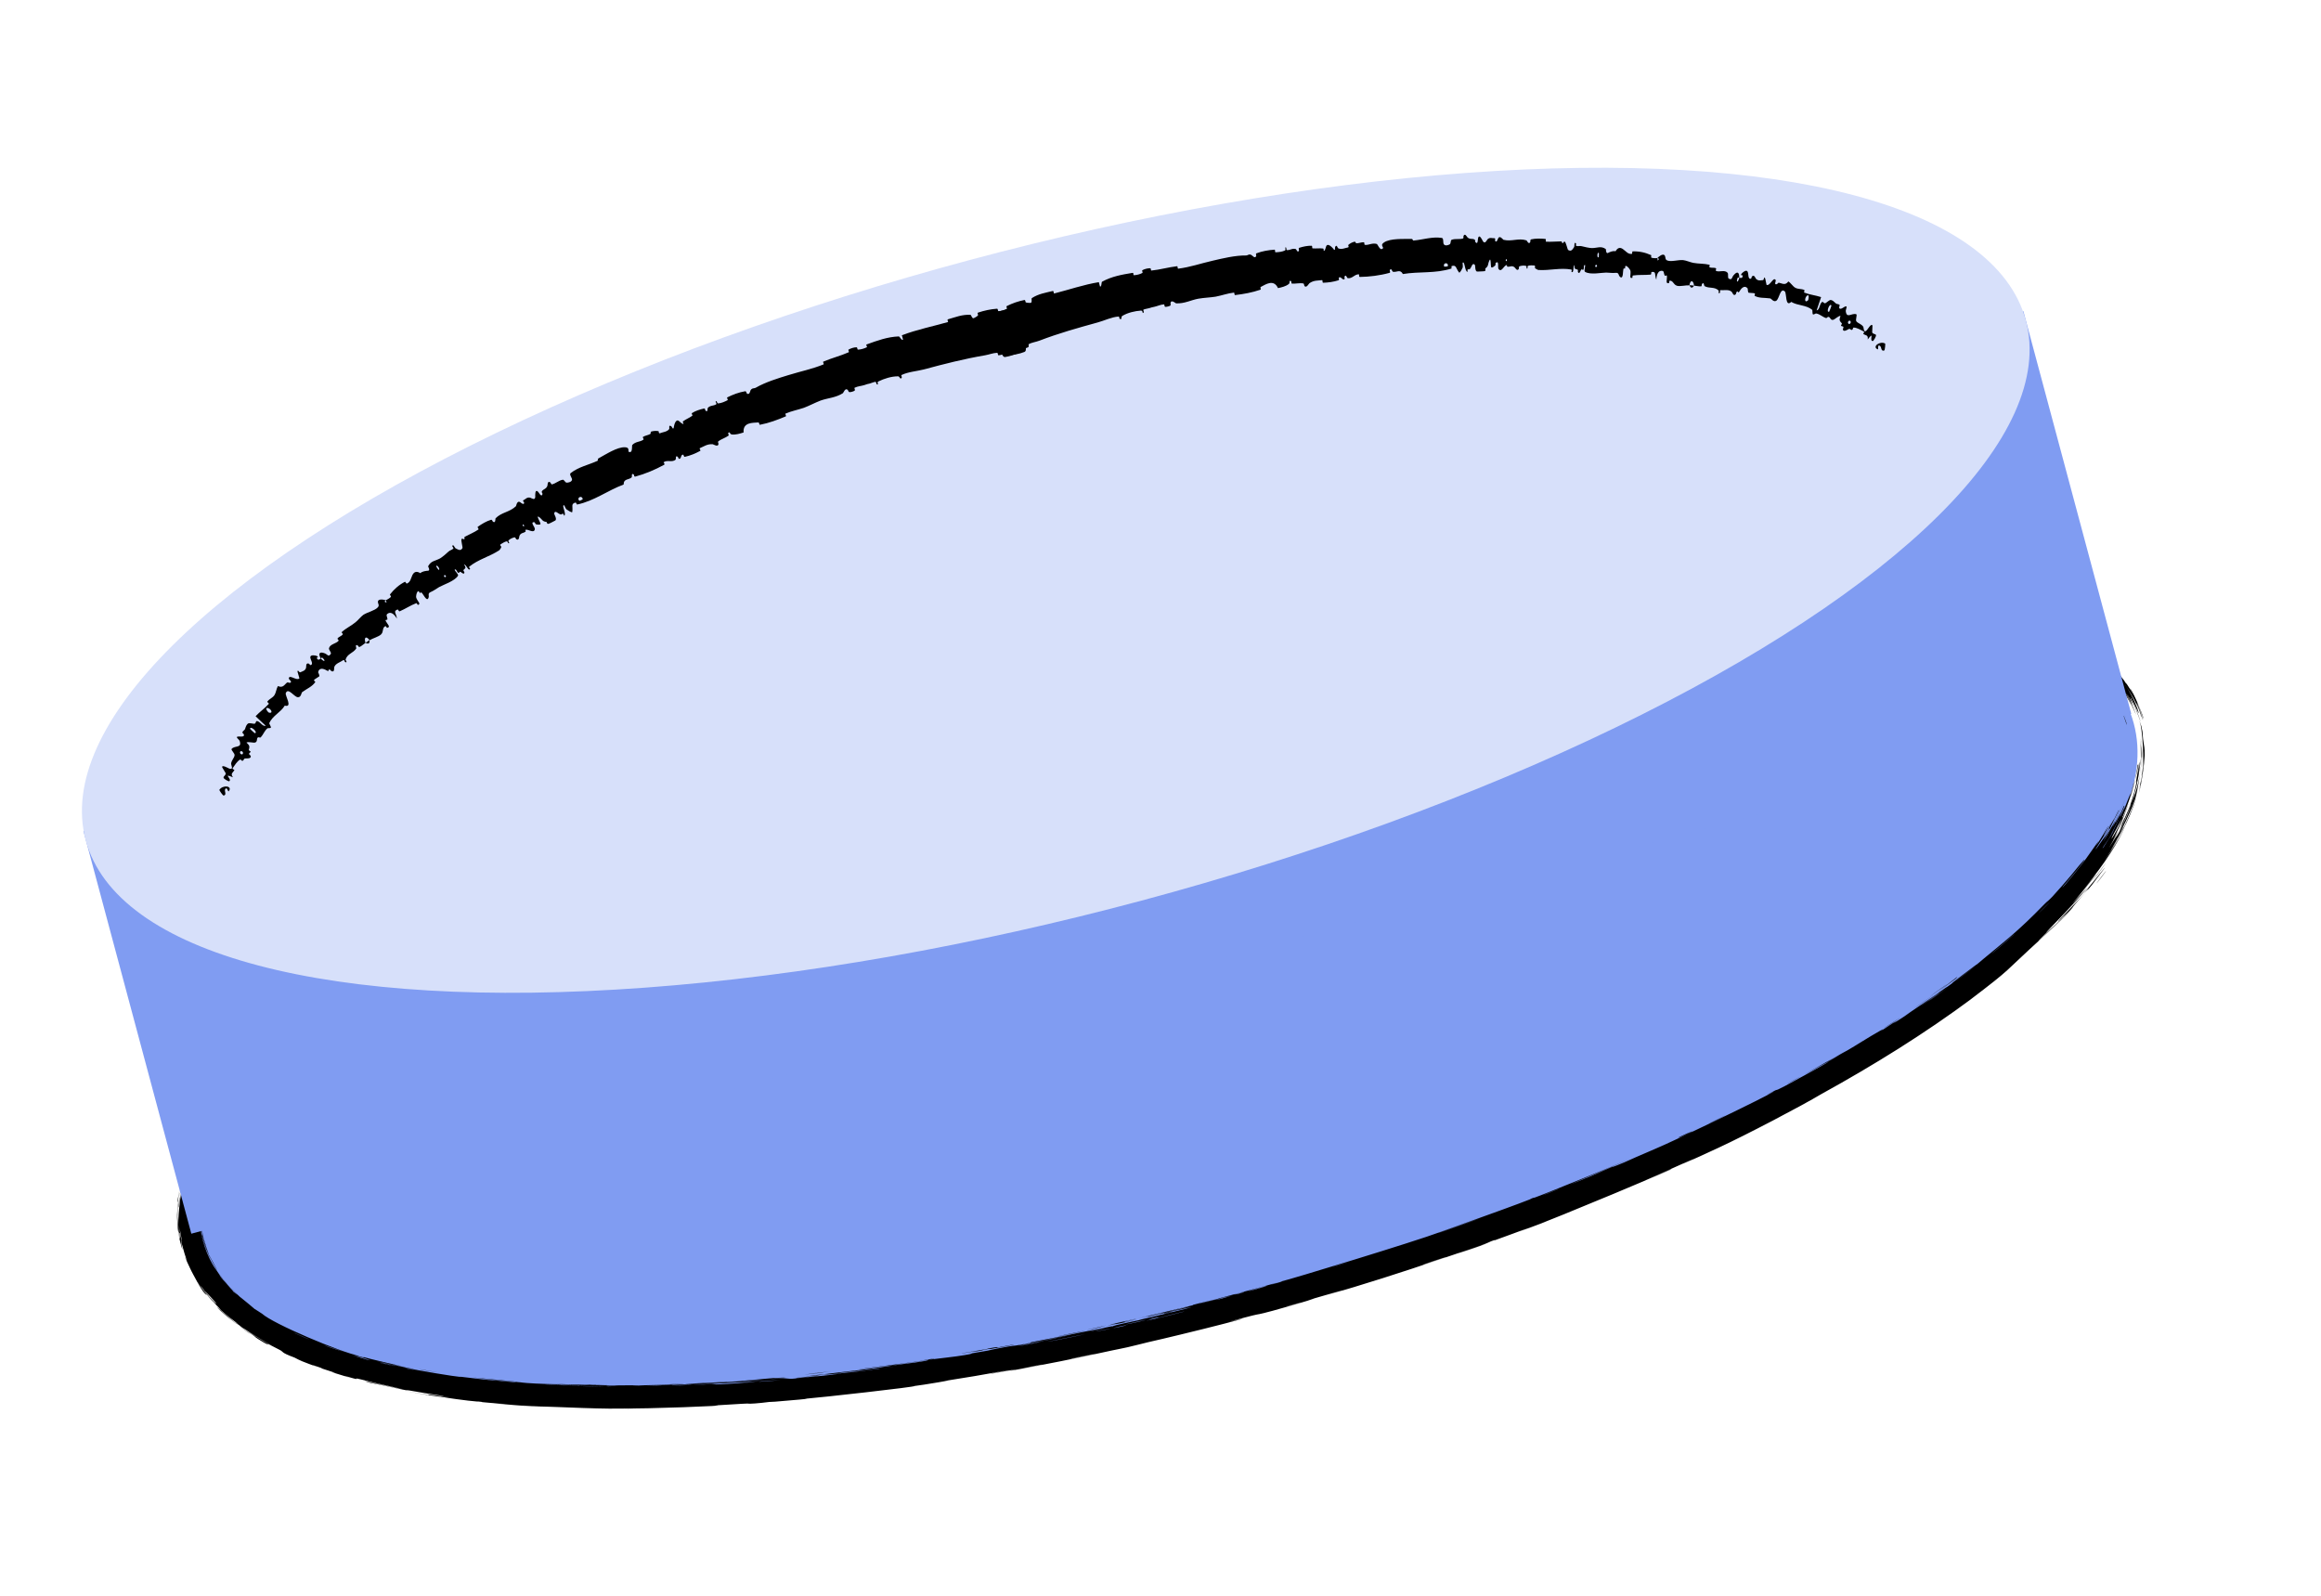 <?xml version="1.0" encoding="utf-8"?>
<svg xmlns="http://www.w3.org/2000/svg" fill="none" height="100%" overflow="visible" preserveAspectRatio="none" style="display: block;" viewBox="0 0 16 11" width="100%">
<g id="Group 5267">
<g id="Ellipse 5">
<ellipse cx="8.022" cy="6.778" fill="#809CF2" rx="6.923" ry="2.286" transform="rotate(-15 8.022 6.778)"/>
<path d="M13.408 6.795C13.394 6.806 13.33 6.85 13.304 6.869C13.333 6.846 13.463 6.754 13.408 6.795ZM10.468 8.492C10.494 8.482 10.519 8.471 10.545 8.461C10.472 8.488 10.373 8.525 10.303 8.55C10.292 8.554 10.32 8.541 10.294 8.551C10.267 8.56 10.273 8.561 10.235 8.575C10.193 8.591 9.991 8.659 9.923 8.682C9.665 8.77 9.401 8.854 9.139 8.93C9.409 8.848 9.137 8.928 9.06 8.95C9.044 8.955 9.047 8.96 8.775 9.035C8.656 9.067 8.692 9.054 8.635 9.068C8.609 9.074 8.562 9.087 8.469 9.112C8.694 9.058 8.473 9.117 8.299 9.16C8.268 9.168 8.023 9.228 7.915 9.252C7.877 9.261 7.821 9.276 7.772 9.287C7.738 9.295 7.712 9.299 7.661 9.31C7.426 9.362 7.193 9.408 6.956 9.451C7.093 9.42 6.847 9.468 6.835 9.469C6.778 9.477 7.035 9.431 6.933 9.448C6.79 9.474 6.651 9.498 6.507 9.52C6.624 9.503 6.353 9.549 6.304 9.554C6.326 9.559 5.654 9.634 5.55 9.642C5.529 9.644 5.668 9.635 5.344 9.662C5.309 9.665 5.322 9.662 5.303 9.664C5.292 9.665 5.225 9.675 5.154 9.677C5.127 9.678 5.295 9.665 4.927 9.688C5.074 9.688 4.419 9.714 4.297 9.708C4.321 9.709 4.345 9.709 4.369 9.71C4.25 9.709 4.23 9.71 4.202 9.71C4.091 9.709 3.945 9.703 3.842 9.699C3.724 9.694 3.724 9.698 3.585 9.687C3.618 9.69 3.651 9.693 3.684 9.696C3.587 9.689 3.496 9.682 3.398 9.673C3.62 9.688 3.35 9.669 3.332 9.666C3.304 9.663 3.345 9.666 3.298 9.661C3.293 9.661 3.3 9.663 3.228 9.655C3.075 9.636 3.1 9.637 3.037 9.628C3.031 9.627 3.053 9.632 2.941 9.615C2.597 9.553 2.942 9.615 2.957 9.616C2.974 9.617 2.858 9.596 3.151 9.64C3.052 9.626 3.043 9.621 3.032 9.619C3.024 9.619 2.849 9.59 2.841 9.588C2.758 9.573 2.83 9.589 2.814 9.586C2.8 9.585 2.596 9.539 2.546 9.531C2.449 9.5 2.602 9.543 2.769 9.575C2.792 9.579 2.611 9.539 2.603 9.537C2.369 9.478 2.498 9.514 2.446 9.504C2.42 9.498 2.326 9.467 2.412 9.497C2.201 9.433 2.33 9.469 2.316 9.465C2.296 9.458 2.224 9.435 2.215 9.432C2.202 9.427 2.249 9.442 2.196 9.423C2.187 9.419 2.101 9.39 2.211 9.432C2.063 9.377 2.079 9.383 2.03 9.358C1.928 9.32 1.961 9.321 1.924 9.303C1.824 9.25 1.85 9.269 1.845 9.267C1.806 9.256 1.544 9.073 1.493 9.007C1.517 9.032 1.684 9.174 1.729 9.197C1.868 9.287 1.541 9.062 1.642 9.127C1.601 9.097 1.562 9.066 1.524 9.032C1.463 8.961 1.546 9.066 1.388 8.869C1.359 8.839 1.5 9.008 1.471 8.975C1.451 8.959 1.361 8.84 1.362 8.837C1.357 8.836 1.438 8.943 1.425 8.927C1.372 8.906 1.178 8.45 1.335 8.791C1.291 8.711 1.277 8.66 1.258 8.591C1.255 8.58 1.252 8.57 1.249 8.558C1.244 8.537 1.249 8.569 1.254 8.592C1.258 8.611 1.26 8.625 1.251 8.593C1.243 8.562 1.217 8.489 1.221 8.337C1.219 8.326 1.231 8.534 1.238 8.539C1.24 8.547 1.239 8.509 1.239 8.502C1.204 8.478 1.266 7.98 1.339 7.898C1.311 7.929 1.51 7.58 1.543 7.551C1.55 7.541 1.522 7.575 1.529 7.565C1.573 7.499 1.706 7.344 1.773 7.275C1.847 7.197 1.836 7.207 1.84 7.203C1.873 7.17 1.847 7.197 1.868 7.177C1.897 7.143 2.117 6.944 2.128 6.937C2.132 6.934 2.094 6.963 2.142 6.922C2.151 6.915 2.146 6.919 2.294 6.799C2.472 6.657 2.168 6.895 2.24 6.834C2.357 6.746 2.352 6.746 2.384 6.722C2.396 6.713 2.478 6.654 2.569 6.589C2.503 6.637 2.442 6.683 2.377 6.733C2.442 6.684 2.561 6.596 2.617 6.558C2.644 6.54 2.623 6.557 2.679 6.519C2.691 6.511 2.735 6.471 2.589 6.577C2.576 6.583 2.647 6.535 2.679 6.512C2.684 6.509 2.701 6.492 2.745 6.466C2.755 6.461 2.651 6.54 2.932 6.348C2.941 6.342 2.908 6.361 2.917 6.355C2.923 6.351 2.997 6.305 3.005 6.299C3.014 6.294 2.977 6.315 2.987 6.309C3.037 6.275 3.108 6.239 3.002 6.304C3.038 6.282 3.073 6.262 3.108 6.241C3.068 6.26 3.163 6.206 3.212 6.177C3.529 5.992 3.315 6.113 3.369 6.08C3.456 6.028 3.392 6.072 3.523 5.997C3.536 5.99 3.374 6.073 3.687 5.907C3.64 5.932 3.594 5.957 3.549 5.982C3.577 5.971 3.715 5.892 3.726 5.886C3.85 5.821 3.765 5.866 3.95 5.77C3.966 5.762 4.004 5.744 4.038 5.726C4.184 5.652 3.843 5.822 3.834 5.826C3.828 5.826 4.195 5.645 4.208 5.64C4.263 5.616 4.042 5.721 4.085 5.703C4.099 5.694 4.628 5.447 4.735 5.405C4.861 5.352 4.918 5.335 4.916 5.329C4.954 5.32 4.983 5.303 4.999 5.297C5.193 5.218 5.192 5.219 5.359 5.153C5.396 5.139 5.428 5.129 5.441 5.123C5.448 5.12 5.433 5.124 5.47 5.109C5.52 5.088 5.834 4.976 5.857 4.97C5.88 4.963 5.726 5.017 5.754 5.009C5.865 4.969 5.974 4.931 6.088 4.892C6.135 4.876 6.111 4.886 6.131 4.879C6.14 4.876 6.303 4.82 6.296 4.822C6.278 4.825 5.776 4.999 5.908 4.951C5.933 4.942 6.024 4.913 6.009 4.915C6.458 4.761 6.913 4.623 7.371 4.5C7.108 4.574 6.814 4.656 6.54 4.743C6.503 4.755 6.378 4.794 6.393 4.791C6.623 4.717 6.913 4.629 7.138 4.567C7.145 4.565 7.12 4.574 7.146 4.567C7.197 4.553 7.36 4.505 7.388 4.499C7.393 4.498 7.3 4.525 7.329 4.519C7.366 4.511 7.389 4.503 7.41 4.496C7.432 4.489 7.451 4.481 7.483 4.473C7.532 4.46 7.859 4.381 7.941 4.359C8.028 4.335 7.698 4.417 7.722 4.409C7.944 4.351 8.171 4.3 8.382 4.254C8.385 4.253 8.353 4.258 8.4 4.248C8.481 4.23 8.504 4.228 8.544 4.22C8.588 4.211 8.74 4.18 8.761 4.177C8.763 4.176 8.733 4.185 8.728 4.186C8.662 4.2 8.638 4.202 8.632 4.203C8.609 4.208 8.587 4.213 8.566 4.218C8.532 4.225 8.513 4.228 8.467 4.237C8.436 4.244 8.467 4.239 8.437 4.246C8.426 4.248 8.307 4.269 8.297 4.276C8.291 4.274 9.265 4.083 9.364 4.072C9.281 4.085 9.197 4.099 9.112 4.113C9.284 4.084 9.486 4.048 9.502 4.051C10.135 3.953 10.772 3.886 11.415 3.866C11.529 3.864 11.464 3.869 11.655 3.865C11.606 3.864 11.555 3.864 11.508 3.863C11.605 3.86 12.034 3.864 12.102 3.867C12.111 3.868 12.124 3.864 12.232 3.868C12.326 3.873 12.34 3.876 12.392 3.88C12.435 3.883 12.483 3.886 12.495 3.887C12.505 3.888 12.509 3.89 12.532 3.892C12.605 3.899 12.545 3.889 12.619 3.901C12.601 3.899 12.582 3.898 12.565 3.897C12.655 3.905 12.776 3.92 12.645 3.908C12.622 3.906 12.641 3.907 12.624 3.905C11.965 3.858 12.493 3.892 12.723 3.916C12.779 3.922 13.111 3.967 13.122 3.972C13.137 3.975 13.081 3.967 13.154 3.981C13.168 3.979 13.607 4.078 13.448 4.044C13.418 4.036 13.206 3.991 13.156 3.984C13.273 4.007 13.555 4.067 13.584 4.078C13.708 4.112 13.345 4.017 13.623 4.094C13.84 4.16 13.638 4.095 13.721 4.119C13.768 4.13 14.004 4.225 14 4.221C14.081 4.257 14.033 4.238 14.043 4.243C14.052 4.246 14.209 4.323 14.255 4.354C14.26 4.358 14.241 4.349 14.247 4.353C14.26 4.358 14.398 4.453 14.403 4.46C14.407 4.462 14.375 4.435 14.389 4.445C14.408 4.455 14.529 4.564 14.535 4.573C14.546 4.578 14.395 4.444 14.421 4.465C14.494 4.522 14.6 4.634 14.637 4.687C14.629 4.674 14.57 4.602 14.548 4.579C14.564 4.584 14.684 4.744 14.641 4.691C14.667 4.726 14.651 4.701 14.665 4.721C14.669 4.725 14.701 4.779 14.707 4.79C14.708 4.791 14.677 4.734 14.684 4.745C14.702 4.762 14.777 4.936 14.776 4.954C14.789 4.995 14.74 4.848 14.73 4.839C14.731 4.836 14.774 4.96 14.772 4.963C14.774 4.97 14.726 4.833 14.728 4.85C14.742 4.883 14.754 4.917 14.764 4.951C14.731 4.814 14.578 4.607 14.527 4.569C14.675 4.708 14.751 4.915 14.742 4.916C14.741 4.916 14.706 4.836 14.706 4.84C14.711 4.851 14.755 4.964 14.754 4.969C14.755 4.973 14.755 4.974 14.755 4.974C14.755 4.974 14.755 4.974 14.755 4.974C14.757 4.973 14.695 4.813 14.687 4.808C14.68 4.796 14.708 4.866 14.707 4.866C14.707 4.863 14.65 4.757 14.668 4.794C14.688 4.83 14.726 4.927 14.726 4.931C14.735 4.949 14.662 4.782 14.654 4.779C14.653 4.777 14.696 4.865 14.695 4.868C14.697 4.87 14.664 4.804 14.646 4.78C14.634 4.762 14.665 4.817 14.659 4.808C14.659 4.798 14.562 4.658 14.553 4.654C14.545 4.644 14.569 4.676 14.565 4.672C14.56 4.665 14.525 4.625 14.529 4.63C14.536 4.63 14.655 4.807 14.648 4.809C14.647 4.806 14.53 4.619 14.633 4.797C14.634 4.798 14.658 4.842 14.659 4.844C14.67 4.872 14.6 4.729 14.681 4.906C14.511 4.585 14.662 4.866 14.633 4.82C14.624 4.801 14.544 4.688 14.541 4.688C14.548 4.7 14.576 4.735 14.584 4.748C14.589 4.754 14.51 4.656 14.526 4.68C14.538 4.691 14.613 4.798 14.613 4.804C14.638 4.85 14.605 4.795 14.61 4.806C14.614 4.812 14.649 4.883 14.649 4.885C14.652 4.887 14.601 4.793 14.586 4.776C14.577 4.762 14.609 4.817 14.603 4.807C14.568 4.746 14.473 4.626 14.558 4.745C14.563 4.752 14.593 4.798 14.594 4.799C14.61 4.829 14.557 4.744 14.543 4.731C14.524 4.708 14.608 4.824 14.537 4.728C14.588 4.801 14.615 4.844 14.652 4.941C14.531 4.679 14.449 4.612 14.619 4.88C14.574 4.79 14.572 4.803 14.556 4.778C14.549 4.761 14.457 4.645 14.493 4.702C14.499 4.709 14.553 4.779 14.535 4.758C14.401 4.592 14.533 4.754 14.531 4.756C14.549 4.737 14.144 4.398 14.043 4.378C13.947 4.331 13.856 4.301 13.834 4.292C13.761 4.265 13.822 4.286 13.806 4.279C13.79 4.27 13.578 4.207 13.568 4.205C13.528 4.193 13.57 4.202 13.565 4.201C13.517 4.183 13.223 4.117 13.142 4.105C13.145 4.107 13.308 4.139 13.205 4.121C13.087 4.102 13.079 4.095 13.077 4.094C12.526 4.003 11.957 3.987 11.398 4.005C11.405 4.007 11.773 3.998 11.78 4C11.832 3.999 11.206 4.012 11.133 4.019C11.191 4.016 11.247 4.015 11.306 4.013C11.209 4.021 10.988 4.027 10.847 4.04C10.801 4.044 10.889 4.039 10.887 4.039C10.836 4.045 10.752 4.05 10.815 4.043C10.688 4.055 10.706 4.051 10.61 4.06C10.605 4.06 10.646 4.058 10.57 4.066C10.534 4.069 10.341 4.089 10.317 4.093C10.307 4.095 10.403 4.091 10.415 4.084C10.625 4.066 10.482 4.075 10.563 4.067C10.576 4.066 10.547 4.071 10.751 4.053C10.711 4.061 10.479 4.078 10.437 4.083C10.355 4.093 10.695 4.062 10.759 4.054C10.729 4.061 10.784 4.052 10.86 4.047C10.943 4.041 10.907 4.045 10.952 4.042C11.075 4.034 11.024 4.034 11.127 4.031C11.027 4.028 11.299 4.021 11.381 4.021C11.248 4.026 11.123 4.033 10.99 4.042C10.998 4.042 11.005 4.042 11.013 4.042C10.978 4.044 10.945 4.046 10.911 4.048C10.916 4.047 10.922 4.047 10.927 4.046C10.752 4.061 10.707 4.062 10.693 4.063C10.51 4.078 10.296 4.101 10.109 4.124C10.08 4.127 10.101 4.127 9.897 4.152C9.832 4.16 9.893 4.149 9.819 4.16C9.727 4.179 9.729 4.174 9.702 4.178C9.624 4.189 9.576 4.198 9.569 4.199C9.471 4.215 9.331 4.237 9.225 4.256C9.223 4.256 9.278 4.249 9.209 4.26C9.184 4.264 8.968 4.294 8.778 4.335C8.827 4.326 8.877 4.317 8.926 4.308C8.867 4.317 8.465 4.402 8.564 4.384C8.625 4.372 8.771 4.337 8.788 4.339C8.654 4.36 7.914 4.529 7.857 4.546C7.849 4.548 7.898 4.534 7.887 4.537C7.878 4.538 7.71 4.581 7.688 4.586C7.674 4.589 7.748 4.569 7.742 4.57C7.737 4.571 7.527 4.624 7.515 4.63C7.567 4.615 7.711 4.579 7.636 4.6C7.626 4.603 7.575 4.615 7.563 4.618C7.454 4.649 7.782 4.563 7.834 4.551C7.727 4.579 7.592 4.613 7.452 4.65C7.319 4.686 7.185 4.723 7.069 4.757C6.972 4.783 7.211 4.714 7.102 4.744C6.875 4.806 7.043 4.763 7.036 4.765C6.98 4.783 6.787 4.831 6.789 4.838C6.708 4.862 6.733 4.853 6.619 4.889C6.634 4.885 6.649 4.881 6.665 4.877C6.538 4.919 6.267 4.998 6.287 4.991C6.34 4.971 6.482 4.928 6.493 4.925C6.511 4.919 6.557 4.896 6.754 4.842C6.832 4.813 6.445 4.935 6.62 4.877C6.501 4.913 6.013 5.072 5.945 5.1C5.937 5.104 5.976 5.094 5.857 5.134C5.8 5.153 5.936 5.105 5.91 5.113C5.826 5.13 4.754 5.552 4.559 5.652C4.546 5.658 4.55 5.655 4.538 5.661C4.498 5.678 4.359 5.745 4.288 5.778C4.434 5.712 4.153 5.845 4.085 5.879C3.977 5.932 3.983 5.927 3.937 5.95C3.76 6.036 3.491 6.191 3.358 6.263C3.367 6.263 3.129 6.394 3.022 6.463C2.939 6.515 2.824 6.597 2.935 6.526C2.793 6.618 2.647 6.721 2.523 6.815C2.502 6.831 2.53 6.807 2.494 6.835C2.491 6.837 2.487 6.842 2.457 6.866C2.212 7.061 2.329 6.965 2.283 7.001C2.257 7.022 2.238 7.037 2.225 7.048C2.364 6.928 2.535 6.8 2.579 6.768C2.538 6.79 2.254 7.017 2.179 7.086C2.176 7.088 2.185 7.078 2.182 7.081C2.182 7.081 2.182 7.081 2.182 7.081C2.149 7.107 1.97 7.277 2.008 7.245C2.02 7.234 2.1 7.156 2.205 7.066C2.178 7.09 2.2 7.074 2.195 7.078C2.133 7.131 1.992 7.261 1.944 7.311C1.934 7.322 1.935 7.322 1.934 7.324C1.892 7.367 1.905 7.347 1.864 7.397C1.783 7.475 2.009 7.243 1.992 7.259C1.965 7.256 1.512 7.813 1.539 7.828C1.538 7.829 1.532 7.837 1.523 7.854C1.496 7.892 1.42 8.071 1.415 8.103C1.414 8.108 1.418 8.107 1.416 8.114C1.406 8.131 1.36 8.359 1.381 8.444C1.377 8.399 1.377 8.351 1.381 8.306C1.382 8.583 1.405 8.538 1.386 8.448C1.385 8.443 1.385 8.439 1.384 8.434C1.377 8.363 1.388 8.272 1.389 8.27C1.388 8.267 1.373 8.44 1.408 8.55C1.427 8.622 1.45 8.667 1.434 8.636C1.432 8.631 1.415 8.589 1.406 8.551C1.393 8.502 1.387 8.461 1.397 8.52C1.397 8.525 1.4 8.536 1.404 8.552C1.415 8.598 1.448 8.671 1.45 8.676C1.462 8.701 1.42 8.624 1.401 8.552C1.385 8.5 1.379 8.453 1.38 8.469C1.385 8.495 1.391 8.524 1.399 8.553C1.413 8.606 1.435 8.661 1.462 8.709C1.481 8.743 1.489 8.75 1.491 8.754C1.531 8.813 1.507 8.781 1.521 8.801C1.527 8.813 1.625 8.916 1.604 8.9C1.982 9.196 1.676 9.01 1.506 8.775C1.556 8.852 1.685 8.976 1.755 9.023C1.779 9.039 1.766 9.028 1.807 9.056C1.884 9.126 2.346 9.321 2.478 9.347C2.401 9.325 2.423 9.334 2.482 9.351C2.541 9.367 2.492 9.351 2.504 9.354C2.515 9.359 2.801 9.427 2.85 9.434C2.632 9.39 2.681 9.404 2.865 9.44C2.839 9.436 2.813 9.431 2.785 9.426C2.892 9.449 3.121 9.487 3.185 9.493C3.195 9.495 3.16 9.488 3.165 9.489C3.223 9.496 3.409 9.518 3.42 9.518C3.427 9.518 3.346 9.508 3.376 9.511C3.382 9.511 3.463 9.522 3.538 9.527C3.566 9.529 3.549 9.526 3.556 9.526C3.616 9.53 3.58 9.531 3.691 9.537C3.772 9.541 3.83 9.542 3.943 9.546C3.577 9.527 3.885 9.544 4.038 9.546C4.062 9.546 4.04 9.543 4.188 9.546C3.874 9.547 4.279 9.552 4.359 9.549C4.364 9.549 4.365 9.551 4.406 9.551C4.409 9.551 4.404 9.55 4.442 9.549C4.796 9.54 4.57 9.547 4.637 9.546C4.666 9.546 4.839 9.537 4.885 9.535C4.896 9.534 4.891 9.536 4.932 9.533C5.005 9.529 5.072 9.524 5.119 9.52C5.125 9.52 5.125 9.522 5.216 9.515C5.242 9.513 5.271 9.509 5.234 9.512C5.114 9.519 4.883 9.537 4.747 9.54C4.622 9.543 5.014 9.526 5.036 9.523C5.044 9.522 4.966 9.528 5.045 9.524C5.112 9.52 5.232 9.507 5.333 9.499C5.341 9.499 5.42 9.495 5.416 9.496C5.413 9.496 5.291 9.507 5.309 9.507C5.311 9.507 5.389 9.5 5.399 9.5C5.411 9.5 5.445 9.506 5.462 9.504C5.504 9.501 5.476 9.501 5.504 9.499C5.563 9.494 5.767 9.475 5.773 9.471C5.74 9.474 5.706 9.478 5.673 9.481C5.859 9.461 5.78 9.468 5.806 9.464C5.835 9.461 5.827 9.464 5.89 9.457C5.905 9.456 6.167 9.421 6.163 9.42C6.017 9.442 6.071 9.431 6.064 9.432C6.039 9.435 6.006 9.441 5.972 9.445C5.729 9.474 5.974 9.442 5.917 9.448C5.897 9.45 5.858 9.457 5.849 9.457C5.822 9.46 5.822 9.458 5.803 9.461C5.761 9.466 5.811 9.463 5.808 9.464C5.77 9.47 5.623 9.483 5.714 9.47C5.659 9.475 5.654 9.48 5.609 9.483C5.521 9.489 5.653 9.476 5.687 9.472C5.812 9.456 5.852 9.454 6.03 9.431C6.094 9.422 6.17 9.41 6.2 9.406C6.22 9.403 6.397 9.384 6.401 9.373C6.469 9.364 6.581 9.353 6.65 9.341C6.713 9.331 6.693 9.33 6.699 9.329C6.708 9.328 6.784 9.315 6.81 9.31C6.841 9.304 6.825 9.305 6.874 9.296C6.994 9.273 6.991 9.277 7.003 9.275C7.146 9.251 7.083 9.258 7.115 9.251C7.145 9.246 7.558 9.165 7.644 9.144C7.609 9.152 7.574 9.16 7.539 9.169C7.603 9.157 7.668 9.139 7.67 9.143C7.682 9.134 7.813 9.109 7.852 9.1C7.867 9.096 7.866 9.095 7.885 9.091C7.96 9.073 8.129 9.034 8.17 9.023C8.345 8.977 7.895 9.083 7.859 9.09C7.93 9.075 8.331 8.975 8.146 9.017C8.117 9.024 8.067 9.039 8.051 9.043C7.943 9.069 8.028 9.047 8.019 9.048C8.005 9.051 7.934 9.071 7.915 9.075C7.909 9.076 7.949 9.064 7.845 9.088C7.897 9.075 8.186 9.007 8.224 8.997C8.238 8.993 8.152 9.01 8.4 8.952C8.397 8.952 8.394 8.952 8.391 8.953C8.458 8.935 8.524 8.918 8.59 8.9C8.662 8.881 8.734 8.861 8.805 8.841C8.79 8.846 8.714 8.87 8.81 8.842C8.866 8.826 8.824 8.836 8.829 8.834C8.88 8.824 9.761 8.556 9.927 8.493C9.985 8.473 10.144 8.415 10.156 8.411C10.227 8.386 10.486 8.292 10.535 8.272C10.567 8.26 10.536 8.27 10.564 8.259C10.591 8.249 10.564 8.261 10.572 8.258C10.639 8.235 11.125 8.037 11.241 7.986C11.17 8.018 10.819 8.166 10.826 8.164C10.827 8.163 10.915 8.13 10.932 8.122C10.962 8.111 11.061 8.065 11.115 8.043C11.121 8.041 11.097 8.054 11.196 8.013C11.229 7.998 11.316 7.959 11.404 7.922C11.533 7.869 12.189 7.553 12.228 7.524C12.229 7.524 12.139 7.569 12.199 7.537C12.28 7.492 12.21 7.536 12.305 7.486C12.32 7.479 12.581 7.335 12.589 7.329C12.666 7.281 12.437 7.409 12.44 7.406C12.448 7.402 12.637 7.294 12.644 7.29C12.651 7.286 12.502 7.377 12.683 7.271C12.662 7.282 12.641 7.294 12.62 7.305C12.704 7.256 12.715 7.252 12.736 7.24C12.802 7.202 12.867 7.158 12.973 7.098C13.001 7.082 12.957 7.112 12.96 7.11C12.994 7.091 13.033 7.06 13.082 7.033C13.086 7.03 12.976 7.106 13.171 6.978C13.157 6.986 13.143 6.995 13.129 7.004C13.159 6.984 13.351 6.853 13.378 6.833C13.454 6.779 13.39 6.828 13.464 6.773C13.414 6.807 13.641 6.635 13.629 6.647C13.657 6.621 13.845 6.472 13.928 6.394C13.98 6.348 14.084 6.243 14.098 6.228C14.117 6.209 14.112 6.218 14.148 6.181C14.158 6.17 14.257 6.062 14.336 5.962C14.351 5.944 14.387 5.903 14.36 5.942C14.316 6.005 14.213 6.119 14.217 6.118C14.221 6.12 14.35 5.963 14.381 5.918C14.523 5.715 14.444 5.834 14.449 5.83C14.461 5.817 14.531 5.699 14.532 5.695C14.544 5.675 14.5 5.759 14.499 5.761C14.501 5.764 14.566 5.651 14.552 5.677C14.534 5.716 14.47 5.817 14.464 5.825C14.411 5.908 14.49 5.797 14.511 5.764C14.518 5.754 14.495 5.794 14.5 5.786C14.575 5.662 14.511 5.759 14.557 5.673C14.597 5.596 14.549 5.697 14.55 5.694C14.553 5.69 14.599 5.597 14.604 5.584C14.614 5.577 14.492 5.817 14.496 5.807C14.541 5.734 14.582 5.656 14.614 5.579C14.62 5.574 14.567 5.684 14.559 5.696C14.547 5.72 14.583 5.655 14.582 5.659C14.582 5.66 14.544 5.738 14.581 5.669C14.593 5.645 14.616 5.597 14.65 5.507C14.525 5.814 14.616 5.603 14.622 5.596C14.627 5.587 14.565 5.733 14.641 5.556C14.65 5.55 14.642 5.562 14.621 5.612C14.593 5.673 14.667 5.535 14.551 5.754C14.562 5.745 14.649 5.566 14.65 5.554C14.654 5.545 14.638 5.588 14.645 5.573C14.714 5.399 14.668 5.519 14.688 5.469C14.693 5.464 14.733 5.292 14.703 5.424C14.636 5.662 14.565 5.744 14.555 5.784C14.656 5.63 14.716 5.413 14.722 5.359C14.736 5.275 14.723 5.363 14.725 5.352C14.726 5.349 14.736 5.275 14.736 5.274C14.759 5.224 14.675 5.598 14.604 5.698C14.62 5.669 14.635 5.641 14.648 5.613C14.631 5.651 14.612 5.691 14.591 5.73C14.686 5.543 14.597 5.726 14.575 5.771C14.57 5.781 14.634 5.663 14.562 5.799C14.618 5.701 14.603 5.731 14.646 5.638C14.651 5.642 14.541 5.852 14.487 5.925C14.662 5.65 14.567 5.809 14.686 5.553C14.703 5.502 14.653 5.631 14.657 5.619C14.671 5.582 14.71 5.498 14.729 5.386C14.731 5.368 14.715 5.442 14.735 5.331C14.738 5.319 14.748 5.247 14.747 5.248C14.749 5.257 14.74 5.329 14.74 5.332C14.741 5.335 14.75 5.255 14.749 5.255C14.752 5.252 14.743 5.321 14.745 5.311C14.75 5.29 14.781 5.001 14.739 5.378C14.773 5.064 14.755 5.341 14.717 5.458C14.709 5.489 14.708 5.495 14.694 5.537C14.675 5.592 14.647 5.652 14.634 5.678C14.619 5.706 14.706 5.548 14.583 5.779C14.656 5.667 14.741 5.444 14.755 5.312C14.786 5.047 14.742 5.5 14.705 5.539C14.7 5.551 14.716 5.512 14.713 5.52C14.715 5.535 14.606 5.769 14.591 5.787C14.581 5.809 14.636 5.706 14.64 5.699C14.648 5.699 14.49 5.961 14.578 5.819C14.641 5.725 14.72 5.523 14.73 5.49C14.679 5.655 14.597 5.803 14.501 5.941C14.554 5.868 14.605 5.789 14.649 5.706C14.563 5.876 14.464 6.008 14.35 6.147C14.623 5.815 14.268 6.259 14.257 6.259C14.257 6.26 14.371 6.139 14.39 6.116C14.301 6.238 13.97 6.555 14.167 6.372C14.131 6.406 14.048 6.489 14.05 6.487C14.062 6.482 14.245 6.299 14.216 6.33C14.185 6.366 14.133 6.413 14.079 6.463C13.797 6.719 13.885 6.661 13.581 6.892C13.587 6.887 13.593 6.883 13.599 6.879C13.268 7.125 12.916 7.343 12.555 7.542C12.418 7.624 12.036 7.824 11.846 7.912C11.807 7.931 11.619 8.016 11.604 8.022C11.578 8.033 11.723 7.967 11.657 7.996C11.643 8.003 11.321 8.145 11.345 8.136C11.382 8.121 11.492 8.07 11.512 8.062C11.646 8.013 10.646 8.431 10.592 8.444C10.614 8.436 10.637 8.428 10.66 8.42C10.595 8.445 10.533 8.468 10.468 8.492ZM13.188 6.956C13.221 6.931 13.303 6.877 13.353 6.841C13.421 6.792 13.526 6.703 13.484 6.745C13.388 6.817 13.288 6.888 13.188 6.956ZM11.63 7.813C11.704 7.78 11.649 7.811 11.587 7.837C11.58 7.84 11.529 7.858 11.63 7.813ZM12.396 7.43C12.394 7.432 12.332 7.465 12.329 7.466C12.273 7.495 12.46 7.394 12.396 7.43ZM8.535 8.919C8.623 8.895 8.558 8.908 8.504 8.924C8.5 8.925 8.529 8.92 8.535 8.919ZM8.597 8.902C8.667 8.888 8.801 8.843 8.693 8.873C8.682 8.876 8.594 8.903 8.597 8.902ZM11.894 7.689C11.886 7.695 11.81 7.731 11.777 7.746C11.778 7.744 11.862 7.705 11.894 7.689ZM9.913 8.5C9.91 8.503 10.188 8.405 10.205 8.397C10.163 8.413 9.916 8.498 9.913 8.5ZM9.196 8.731C9.203 8.729 9.3 8.7 9.297 8.7C9.249 8.713 9.164 8.74 9.196 8.731ZM7.746 9.111C7.741 9.112 7.817 9.102 7.64 9.137C7.614 9.142 7.706 9.12 7.697 9.122C7.677 9.126 7.662 9.129 7.65 9.131C7.731 9.113 7.817 9.093 7.825 9.092C7.864 9.085 7.749 9.11 7.746 9.111ZM6.977 9.272C6.961 9.276 6.852 9.295 6.827 9.299C6.822 9.3 6.84 9.294 6.791 9.303C6.752 9.309 6.811 9.302 6.735 9.315C6.657 9.327 6.76 9.308 6.753 9.309C6.744 9.31 6.625 9.332 6.629 9.329C6.631 9.328 6.759 9.307 6.791 9.301C6.832 9.294 6.782 9.3 6.85 9.289C6.893 9.282 6.87 9.289 6.879 9.288C6.887 9.287 7.034 9.258 6.977 9.272C6.977 9.272 6.977 9.272 6.977 9.272ZM7.628 9.136C7.634 9.135 7.641 9.133 7.65 9.131C7.643 9.133 7.635 9.135 7.628 9.136ZM12.991 7.085C12.955 7.107 13.061 7.038 13.101 7.014C13.102 7.015 12.998 7.082 12.991 7.085ZM7.553 9.155C7.43 9.181 7.521 9.16 7.628 9.136C7.594 9.144 7.594 9.147 7.553 9.155ZM10.932 8.122C10.927 8.123 10.924 8.124 10.923 8.124C10.937 8.119 10.938 8.119 10.932 8.122ZM10.662 8.228C10.57 8.266 10.759 8.192 10.757 8.191C10.756 8.191 10.666 8.226 10.662 8.228ZM8.423 8.948C8.431 8.946 8.296 8.988 8.494 8.931C8.387 8.958 8.499 8.928 8.498 8.928C8.493 8.928 8.315 8.976 8.275 8.985C8.245 8.995 8.393 8.955 8.422 8.948C8.422 8.948 8.422 8.948 8.423 8.948ZM5.575 9.47C5.6 9.466 5.679 9.459 5.731 9.453C5.707 9.457 5.629 9.465 5.575 9.47ZM9.142 4.273C8.783 4.34 8.734 4.343 9.065 4.284C9.071 4.283 9.164 4.268 9.142 4.273ZM6.1 5.06C6.067 5.069 6.174 5.031 6.246 5.009C6.262 5.004 6.322 4.987 6.254 5.01C6.255 5.006 6.15 5.04 6.1 5.06ZM7.484 9.172C7.449 9.182 7.339 9.203 7.282 9.214C7.316 9.205 7.433 9.182 7.484 9.172ZM7.964 4.517C7.926 4.525 7.901 4.534 7.908 4.533C7.937 4.527 8.007 4.508 7.964 4.517ZM7.836 9.095C7.841 9.095 7.697 9.129 7.687 9.128C7.717 9.122 7.832 9.095 7.836 9.095ZM5.676 9.461C5.699 9.459 5.58 9.473 5.544 9.475C5.547 9.474 5.662 9.462 5.676 9.461ZM7.36 4.673C7.327 4.681 7.243 4.704 7.235 4.708C7.223 4.712 7.345 4.678 7.36 4.673ZM13.694 4.255C13.699 4.257 13.57 4.22 13.515 4.205C13.409 4.175 13.69 4.251 13.694 4.255ZM8.32 4.433C8.426 4.412 8.308 4.435 8.313 4.437C8.385 4.421 8.562 4.383 8.44 4.407C8.416 4.411 8.353 4.425 8.32 4.433ZM8.221 4.454C8.21 4.457 8.133 4.478 8.2 4.462C8.231 4.455 8.279 4.441 8.221 4.454ZM12.895 4.083C12.8 4.065 13.238 4.134 13.249 4.141C13.256 4.142 13.26 4.144 13.263 4.144C13.28 4.147 13.361 4.164 13.37 4.168C13.346 4.163 13.279 4.148 13.271 4.147C13.267 4.146 13.265 4.145 13.263 4.145C13.234 4.138 12.914 4.083 12.895 4.083ZM12.16 4.019C12.272 4.02 12.29 4.027 12.281 4.027C12.161 4.023 12.239 4.023 12.235 4.023C12.227 4.022 12.141 4.02 12.16 4.019C12.16 4.019 12.16 4.019 12.16 4.019ZM12.745 4.063C12.749 4.063 12.842 4.075 12.846 4.075C12.921 4.086 12.66 4.055 12.745 4.063ZM6.393 9.374C6.327 9.383 6.391 9.371 6.436 9.365C6.439 9.365 6.452 9.365 6.393 9.374ZM8.169 4.467C8.153 4.469 7.765 4.561 7.789 4.559C7.822 4.549 8.263 4.447 8.169 4.467ZM5.321 5.342C5.386 5.317 5.316 5.347 5.281 5.36C5.268 5.365 5.304 5.349 5.321 5.342ZM8.031 9.052C8.102 9.034 8.088 9.043 8.026 9.056C8.024 9.056 8.028 9.053 8.031 9.052ZM5.848 5.146C5.62 5.231 5.672 5.2 5.969 5.099C5.959 5.102 5.95 5.106 5.941 5.11C6.287 4.991 5.964 5.102 5.881 5.132C5.849 5.144 5.877 5.136 5.848 5.146C5.848 5.146 5.848 5.146 5.848 5.146ZM4.978 5.481C4.761 5.565 5.173 5.396 5.292 5.35C5.179 5.397 5.028 5.459 5.233 5.379C4.935 5.5 5.059 5.448 5.046 5.452C5.032 5.458 4.987 5.477 4.978 5.481ZM5.551 5.253C5.563 5.248 5.659 5.214 5.693 5.201C5.645 5.221 5.468 5.286 5.551 5.253ZM11.384 4.02C11.392 4.018 11.413 4.016 11.493 4.014C11.468 4.016 11.417 4.018 11.384 4.02ZM13.257 6.921C13.302 6.891 13.392 6.827 13.363 6.845C13.36 6.848 13.257 6.92 13.257 6.921ZM7.046 4.757C7.034 4.759 6.743 4.846 6.844 4.818C6.874 4.809 7.141 4.731 7.046 4.757ZM8.576 4.376C8.551 4.381 8.449 4.403 8.447 4.404C8.44 4.407 8.565 4.379 8.576 4.376ZM13.484 6.762C13.489 6.759 13.624 6.655 13.608 6.666C13.58 6.687 13.463 6.777 13.484 6.762ZM6.151 9.412C6.137 9.414 6.119 9.415 6.114 9.415C6.102 9.417 5.847 9.45 5.945 9.435C5.96 9.434 6.33 9.385 6.377 9.377C6.395 9.377 6.239 9.398 6.2 9.403C6.193 9.404 6.189 9.407 6.152 9.412C6.152 9.412 6.151 9.412 6.151 9.412ZM11.8 4.011C11.812 4.009 12.114 4.013 12.111 4.016C12.008 4.013 11.905 4.011 11.8 4.011ZM11.647 4.012C11.582 4.011 11.734 4.009 11.778 4.01C11.779 4.011 11.657 4.012 11.647 4.012ZM8.012 4.495C7.982 4.503 8.074 4.484 8.053 4.489C8.04 4.492 7.974 4.507 7.953 4.513C7.947 4.515 8.015 4.501 8.035 4.496C8.062 4.49 8.035 4.494 8.065 4.487C8.165 4.463 8.257 4.444 8.351 4.423C8.36 4.421 8.293 4.434 8.366 4.418C8.378 4.416 8.444 4.403 8.533 4.384C8.725 4.337 8.869 4.314 9.115 4.268C9.106 4.269 8.921 4.301 8.91 4.303C8.703 4.341 8.337 4.419 8.122 4.47C8.067 4.482 8.094 4.477 8.071 4.483C8.052 4.487 8.074 4.48 8.012 4.495ZM13.233 6.938C13.257 6.925 13.33 6.873 13.379 6.838C13.361 6.849 13.281 6.907 13.233 6.938ZM10.288 4.097C10.259 4.1 10.167 4.11 10.16 4.112C10.15 4.114 10.282 4.099 10.288 4.097ZM4.702 9.54C4.699 9.54 4.628 9.543 4.625 9.543C4.561 9.543 4.775 9.536 4.702 9.54ZM3.011 9.459C2.957 9.451 2.904 9.442 2.887 9.437C2.92 9.444 3.017 9.459 3.011 9.459ZM1.392 8.247C1.385 8.256 1.419 8.108 1.431 8.082C1.426 8.091 1.392 8.239 1.392 8.247ZM11.372 4.012C11.471 4.009 11.45 4.006 11.512 4.006C11.523 4.006 11.556 4.013 11.448 4.013C11.428 4.013 11.505 4.009 11.372 4.012ZM6.017 5.082C6.04 5.072 6.116 5.046 6.166 5.029C6.156 5.034 6.053 5.069 6.017 5.082ZM13.724 6.578C13.763 6.55 13.921 6.41 13.881 6.443C13.874 6.45 13.749 6.558 13.724 6.578ZM7.238 9.23C7.152 9.249 7.332 9.214 7.388 9.2C7.362 9.206 7.244 9.229 7.238 9.23ZM1.488 8.742C1.485 8.739 1.445 8.663 1.444 8.659C1.413 8.597 1.528 8.81 1.488 8.742ZM3.563 9.525C3.53 9.525 3.307 9.503 3.26 9.495C3.306 9.5 3.605 9.528 3.563 9.525ZM10.964 4.034C11.034 4.029 11.102 4.026 11.167 4.023C11.154 4.025 10.97 4.034 10.964 4.034ZM1.386 8.448C1.385 8.443 1.385 8.439 1.384 8.434C1.385 8.439 1.385 8.443 1.386 8.448ZM9.389 4.218C9.331 4.227 9.343 4.227 9.347 4.227C9.391 4.22 9.455 4.207 9.389 4.218ZM13.291 6.903C13.308 6.894 13.39 6.834 13.436 6.801C13.423 6.809 13.327 6.878 13.291 6.903ZM4.746 5.575C4.676 5.603 4.956 5.479 5.015 5.457C5.02 5.456 4.756 5.57 4.746 5.575ZM7.508 9.178C7.515 9.179 7.639 9.15 7.612 9.155C7.596 9.158 7.504 9.178 7.508 9.178ZM5.157 5.4C5.183 5.389 5.245 5.366 5.224 5.375C5.197 5.387 5.15 5.403 5.157 5.4ZM7.588 4.6C7.576 4.602 7.414 4.647 7.481 4.631C7.528 4.62 7.535 4.615 7.546 4.613C7.559 4.609 7.82 4.545 7.588 4.6ZM3.233 6.343C3.287 6.311 3.355 6.272 3.411 6.239C3.389 6.253 3.256 6.331 3.233 6.343ZM7.026 9.274C7.041 9.273 7.452 9.192 7.219 9.236C7.205 9.239 6.979 9.281 7.026 9.274ZM11.372 4.012C11.359 4.013 11.345 4.013 11.328 4.014C11.345 4.013 11.359 4.013 11.372 4.012ZM10.248 4.097C10.271 4.093 10.156 4.106 10.122 4.111C10.112 4.114 10.245 4.098 10.248 4.097ZM3.414 6.235C3.446 6.216 3.507 6.183 3.549 6.159C3.542 6.164 3.428 6.228 3.414 6.235ZM1.467 7.973C1.496 7.908 1.541 7.828 1.54 7.827C1.541 7.826 1.543 7.823 1.546 7.818C1.548 7.813 1.59 7.743 1.609 7.717C1.669 7.634 1.551 7.794 1.488 7.93C1.428 8.066 1.386 8.161 1.499 7.9C1.487 7.924 1.477 7.949 1.467 7.973ZM3.862 9.546C3.905 9.55 4.025 9.551 3.994 9.549C3.974 9.549 3.818 9.543 3.862 9.546ZM2.249 9.279C2.262 9.285 2.369 9.319 2.373 9.319C2.31 9.299 2.195 9.258 2.249 9.279ZM4.192 9.556C4.219 9.556 4.253 9.554 4.25 9.553C4.224 9.553 4.146 9.554 4.192 9.556ZM11.166 4.014C11.127 4.015 10.997 4.024 10.97 4.028C10.965 4.028 10.951 4.028 10.926 4.03C10.926 4.03 10.926 4.03 10.926 4.03C10.891 4.024 9.861 4.129 10.552 4.062C10.574 4.06 10.544 4.061 10.632 4.053C10.638 4.053 10.641 4.054 10.659 4.053C10.699 4.049 10.922 4.032 10.965 4.029C10.965 4.029 10.968 4.029 10.974 4.029C11.029 4.027 11.197 4.013 11.166 4.014ZM2.037 9.192C2.057 9.202 2.127 9.232 2.134 9.233C2.1 9.22 1.989 9.168 2.037 9.192ZM7.039 9.277C7.087 9.269 7.207 9.244 7.17 9.25C7.148 9.254 6.984 9.286 7.039 9.277ZM2.739 9.416C2.475 9.354 2.676 9.402 2.635 9.394C2.669 9.402 2.704 9.409 2.739 9.416ZM12.443 4.025C12.399 4.021 12.451 4.022 12.498 4.027C12.513 4.029 12.467 4.027 12.443 4.025ZM14.308 4.543C14.282 4.517 14.418 4.63 14.364 4.588C14.362 4.586 14.311 4.544 14.308 4.543ZM13.035 4.089C13.004 4.086 12.987 4.083 12.904 4.071C13.026 4.088 12.913 4.07 13.035 4.089ZM1.539 7.828C1.54 7.827 1.54 7.827 1.54 7.827C1.54 7.827 1.539 7.828 1.539 7.828ZM4.451 9.554C4.487 9.555 4.582 9.553 4.554 9.552C4.551 9.552 4.466 9.553 4.451 9.554ZM10.97 4.028C10.975 4.028 10.972 4.028 10.965 4.029C10.964 4.029 10.966 4.029 10.97 4.028ZM3.932 9.551C3.935 9.551 3.787 9.544 3.782 9.544C3.698 9.542 3.869 9.55 3.932 9.551ZM7.996 9.076C8.003 9.074 7.955 9.082 7.926 9.09C7.903 9.097 7.968 9.083 7.996 9.076ZM13.315 4.14C13.361 4.15 13.421 4.164 13.434 4.169C13.403 4.161 13.314 4.141 13.315 4.14ZM14.254 4.501C14.209 4.472 14.104 4.41 14.033 4.377C14.033 4.372 14.213 4.47 14.254 4.501ZM11.292 4.009C11.287 4.009 11.172 4.013 11.188 4.014C11.211 4.015 11.325 4.008 11.292 4.009ZM7.773 9.126C7.722 9.138 7.841 9.115 7.895 9.1C7.922 9.092 7.782 9.124 7.773 9.126ZM4.754 9.548C4.824 9.544 4.651 9.549 4.627 9.551C4.659 9.551 4.729 9.549 4.754 9.548ZM2.43 9.343C2.634 9.405 2.524 9.365 2.487 9.356C2.482 9.355 2.425 9.342 2.43 9.343ZM14.125 6.224C14.146 6.202 14.066 6.281 14.056 6.292C14.05 6.299 14.113 6.238 14.125 6.224ZM2.225 7.048C2.218 7.054 2.211 7.06 2.205 7.066C2.21 7.061 2.216 7.056 2.225 7.048ZM5.381 9.514C5.227 9.52 5.243 9.524 5.23 9.525C5.201 9.527 5.134 9.53 5.081 9.534C5.142 9.529 5.204 9.523 5.266 9.518C5.217 9.523 4.791 9.546 4.783 9.546C4.77 9.548 4.903 9.541 4.907 9.541C4.913 9.541 4.934 9.544 4.947 9.543C4.968 9.544 5.323 9.519 5.381 9.514ZM2.868 9.446C2.834 9.439 2.826 9.435 2.809 9.433C2.804 9.432 2.803 9.433 2.784 9.43C2.813 9.436 2.84 9.441 2.868 9.446ZM5.654 9.482C5.698 9.479 5.502 9.498 5.497 9.498C5.463 9.5 5.618 9.484 5.654 9.482ZM4.005 9.555C4.012 9.556 4.161 9.559 4.16 9.558C4.119 9.557 3.922 9.552 4.005 9.555ZM2.761 9.425C2.709 9.415 2.616 9.391 2.626 9.396C2.626 9.396 2.626 9.396 2.626 9.396C2.67 9.406 2.715 9.416 2.761 9.425ZM7.599 9.17C7.695 9.153 7.649 9.158 7.565 9.175C7.539 9.182 7.584 9.172 7.599 9.17ZM7.904 9.104C7.931 9.099 8.202 9.033 8.16 9.041C8.145 9.044 7.99 9.083 7.982 9.085C7.972 9.087 8.021 9.073 7.938 9.093C7.943 9.093 7.895 9.106 7.904 9.104ZM7.678 9.155C7.773 9.137 7.793 9.127 7.722 9.143C7.695 9.149 7.665 9.158 7.678 9.155ZM7.291 9.236C7.325 9.229 7.416 9.212 7.479 9.197C7.394 9.214 7.311 9.231 7.227 9.247C7.218 9.25 7.261 9.241 7.291 9.236C7.291 9.236 7.291 9.236 7.291 9.236ZM14.626 4.899C14.599 4.832 14.664 4.986 14.661 4.994C14.666 5.015 14.639 4.929 14.626 4.899ZM14.533 5.789C14.545 5.771 14.554 5.76 14.575 5.719C14.552 5.759 14.527 5.798 14.499 5.838C14.482 5.872 14.521 5.808 14.533 5.789ZM14.63 5.635C14.627 5.641 14.648 5.611 14.607 5.687C14.583 5.74 14.709 5.45 14.713 5.389C14.703 5.452 14.654 5.584 14.63 5.635ZM14.754 5.091C14.756 5.087 14.764 5.211 14.76 5.226C14.757 5.301 14.76 5.111 14.754 5.091ZM14.713 5.482C14.731 5.428 14.695 5.549 14.678 5.585C14.676 5.588 14.711 5.49 14.713 5.482ZM14.134 4.32C14.079 4.288 14.028 4.272 14.112 4.312C14.117 4.314 14.136 4.322 14.134 4.32ZM14.766 5.213C14.763 5.272 14.766 5.141 14.76 5.103C14.762 5.099 14.768 5.204 14.766 5.213ZM14.099 4.292C14.026 4.254 14.048 4.275 14.057 4.28C14.094 4.297 14.227 4.365 14.25 4.38C14.062 4.273 14.131 4.312 14.099 4.292ZM13.744 4.154C13.672 4.131 13.855 4.194 13.891 4.207C13.856 4.193 13.764 4.16 13.744 4.154ZM13.297 4.033C13.255 4.024 13.138 4.002 13.117 4C13.162 4.007 13.278 4.031 13.297 4.033ZM13.207 4.011C13.145 3.998 13.128 4.001 13.201 4.012C13.204 4.013 13.209 4.012 13.207 4.011ZM12.851 3.954C12.809 3.946 12.761 3.946 12.829 3.955C12.849 3.957 12.855 3.955 12.851 3.954ZM14.009 4.239C13.952 4.213 13.88 4.188 13.999 4.239C13.955 4.22 13.916 4.205 13.872 4.189C14.027 4.252 14.02 4.247 14.063 4.267C14.124 4.296 14.117 4.298 14.104 4.293C14.158 4.315 14.364 4.432 14.467 4.531C14.377 4.445 14.212 4.338 14.103 4.285C14.073 4.27 14.043 4.257 14.016 4.245C13.973 4.225 14.012 4.241 14.009 4.239C14.009 4.239 14.009 4.239 14.009 4.239ZM12.381 3.91C12.257 3.9 12.334 3.91 12.405 3.914C12.408 3.914 12.384 3.91 12.381 3.91ZM14.769 5.042C14.779 5.213 14.807 5.093 14.747 5.446C14.778 5.299 14.747 5.437 14.752 5.408C14.758 5.386 14.772 5.299 14.762 5.349C14.79 5.283 14.765 4.988 14.75 4.977C14.75 4.977 14.75 4.977 14.75 4.977C14.748 4.969 14.76 4.987 14.769 5.042ZM13.299 4.019C13.259 4.004 13.242 4.011 13.164 3.991C13.056 3.979 13.456 4.047 13.502 4.071C13.073 3.967 13.784 4.149 13.487 4.064C13.732 4.133 13.568 4.084 13.606 4.093C13.646 4.102 13.785 4.148 13.778 4.144C13.778 4.144 13.778 4.144 13.778 4.144C13.695 4.116 13.609 4.091 13.524 4.069C13.607 4.096 13.43 4.048 13.374 4.032C13.349 4.027 13.324 4.023 13.299 4.019ZM13.779 4.153C13.773 4.149 13.586 4.093 13.599 4.099C13.624 4.104 13.882 4.189 13.779 4.153ZM14.515 4.572C14.466 4.521 14.379 4.452 14.348 4.433C14.406 4.472 14.486 4.544 14.515 4.572ZM11.122 3.906C11.035 3.912 11.301 3.899 11.224 3.901C11.221 3.901 11.126 3.905 11.122 3.906ZM13.104 3.984C13.015 3.967 13.056 3.98 13.122 3.99C13.126 3.99 13.108 3.984 13.104 3.984ZM14.783 5.181C14.793 5.19 14.761 5.436 14.74 5.478C14.755 5.454 14.791 5.177 14.783 5.181ZM14.602 4.662C14.521 4.543 14.359 4.431 14.344 4.422C14.327 4.41 14.355 4.427 14.351 4.424C14.345 4.415 14.157 4.301 14.145 4.298C14.138 4.295 14.172 4.317 14.131 4.296C14.218 4.324 14.538 4.568 14.544 4.597C14.555 4.61 14.477 4.513 14.602 4.662C14.602 4.662 14.602 4.662 14.602 4.662ZM14.302 4.392C14.347 4.424 14.217 4.339 14.185 4.323C14.114 4.282 14.296 4.385 14.302 4.392ZM13.976 4.219C13.962 4.211 13.814 4.154 13.8 4.152C13.872 4.178 14.011 4.234 13.976 4.219ZM12.285 3.894C12.245 3.892 12.134 3.886 12.128 3.887C12.169 3.888 12.279 3.895 12.285 3.894ZM14.505 5.964C14.546 5.908 14.454 6.04 14.425 6.073C14.423 6.075 14.502 5.969 14.505 5.964ZM13.091 3.968C13.067 3.959 12.584 3.901 12.516 3.9C12.582 3.903 13.061 3.961 13.083 3.968C13.089 3.969 13.094 3.968 13.091 3.968ZM14.106 4.268C14.147 4.286 14.174 4.303 14.178 4.306C14.228 4.332 14.327 4.396 14.305 4.384C14.223 4.325 14.023 4.232 14.106 4.268ZM12.251 3.882C12.087 3.876 12.4 3.893 12.361 3.889C12.357 3.889 12.268 3.883 12.251 3.882ZM13.145 3.976C13.18 3.975 13.659 4.086 13.733 4.118C13.664 4.099 13.611 4.081 13.519 4.057C13.494 4.051 13.501 4.054 13.498 4.053C13.454 4.042 13.487 4.049 13.46 4.042C13.445 4.035 13.094 3.968 13.145 3.976ZM14.13 4.278C14.16 4.285 14.421 4.452 14.429 4.468C14.505 4.522 14.159 4.279 14.13 4.278ZM13.101 3.966C13.154 3.97 13.391 4.02 13.228 3.989C13.212 3.986 13.147 3.973 13.101 3.966ZM12.269 3.88C12.261 3.879 12.088 3.871 12.085 3.873C12.111 3.873 12.36 3.885 12.269 3.88ZM12.357 3.881C12.354 3.881 12.393 3.885 12.313 3.88C12.306 3.88 12.295 3.876 12.193 3.873C12.173 3.872 12.14 3.873 12.143 3.873C12.248 3.879 12.567 3.893 12.357 3.881ZM14.136 4.279C14.121 4.27 14.16 4.286 14.191 4.305C14.204 4.314 14.178 4.301 14.136 4.279ZM11.723 3.867C11.824 3.864 11.508 3.867 11.493 3.869C11.502 3.869 11.714 3.867 11.723 3.867ZM14.421 6.1C14.421 6.1 14.421 6.1 14.421 6.1C14.366 6.166 14.399 6.124 14.396 6.127C14.276 6.265 14.309 6.228 14.291 6.25C14.25 6.296 14.253 6.287 14.183 6.36C14.298 6.239 14.193 6.349 14.188 6.351C14.171 6.361 14.347 6.191 14.399 6.122C14.406 6.112 14.347 6.179 14.367 6.155C14.432 6.079 14.621 5.838 14.421 6.1ZM14.216 4.319C14.253 4.329 14.502 4.518 14.435 4.47C14.426 4.453 14.165 4.289 14.216 4.319ZM1.432 7.734C1.467 7.671 1.38 7.814 1.368 7.846C1.361 7.86 1.415 7.761 1.432 7.734ZM1.408 8.895C1.464 8.969 1.535 9.029 1.459 8.948C1.451 8.941 1.402 8.886 1.408 8.895ZM5.035 5.292C4.952 5.323 4.959 5.325 5.019 5.3C5.04 5.292 5.037 5.291 5.035 5.292ZM2.118 6.954C2.112 6.958 2.033 7.028 2.037 7.026C2.066 7 2.162 6.917 2.118 6.954ZM5.061 5.28C5.012 5.301 5.097 5.27 5.155 5.243C5.126 5.255 5.065 5.278 5.061 5.28ZM12.921 3.929C12.877 3.924 12.754 3.909 12.683 3.902C12.676 3.899 12.87 3.921 12.921 3.929ZM1.249 8.541C1.268 8.626 1.234 8.443 1.237 8.46C1.237 8.462 1.247 8.538 1.249 8.541ZM7.733 4.412C7.677 4.427 7.856 4.384 7.807 4.394C7.804 4.395 7.736 4.411 7.733 4.412ZM8.517 4.232C8.473 4.24 8.291 4.28 8.362 4.266C8.373 4.264 8.514 4.234 8.517 4.232ZM14.289 6.255C14.307 6.239 14.21 6.342 14.196 6.355C14.19 6.36 14.265 6.277 14.289 6.255ZM4.509 5.517C4.467 5.536 4.36 5.585 4.342 5.594C4.391 5.571 4.524 5.513 4.509 5.517ZM1.256 8.15C1.235 8.22 1.228 8.351 1.234 8.319C1.247 8.179 1.222 8.334 1.256 8.15ZM5.332 5.169C5.298 5.182 5.273 5.196 5.277 5.194C5.314 5.181 5.367 5.157 5.332 5.169ZM2.878 6.39C2.876 6.39 2.777 6.455 2.791 6.447C2.796 6.444 2.88 6.39 2.878 6.39ZM11.384 3.864C11.331 3.864 11.495 3.858 11.542 3.859C11.566 3.86 11.392 3.864 11.384 3.864ZM6.286 4.829C6.29 4.825 6.117 4.884 6.186 4.863C6.203 4.857 6.284 4.83 6.286 4.829ZM7.971 4.349C7.852 4.379 8.355 4.264 8.222 4.292C8.212 4.294 7.981 4.346 7.971 4.349ZM8.794 4.172C8.773 4.176 8.782 4.166 8.869 4.152C8.88 4.151 8.828 4.163 8.837 4.161C8.843 4.16 9.03 4.126 9.039 4.125C9.048 4.123 9.036 4.122 9.046 4.12C9.056 4.118 9.172 4.099 9.233 4.089C9.347 4.07 9.359 4.066 9.368 4.064C9.396 4.06 9.441 4.054 9.497 4.045C9.775 4 10.207 3.944 10.429 3.926C10.231 3.945 10.042 3.969 9.846 3.997C9.902 3.985 9.557 4.041 9.758 4.007C9.666 4.017 8.862 4.155 8.794 4.172C8.794 4.172 8.794 4.172 8.794 4.172ZM1.661 9.143C1.613 9.116 1.845 9.269 1.87 9.273C1.837 9.258 1.664 9.149 1.661 9.143ZM1.299 7.972C1.309 7.947 1.31 7.921 1.375 7.8C1.375 7.8 1.375 7.799 1.375 7.799C1.395 7.764 1.374 7.805 1.378 7.799C1.379 7.796 1.441 7.692 1.392 7.78C1.319 7.92 1.381 7.791 1.343 7.866C1.337 7.874 1.28 8.024 1.285 8.016C1.285 8.015 1.301 7.97 1.305 7.962C1.317 7.934 1.313 7.948 1.314 7.944C1.316 7.93 1.427 7.707 1.453 7.679C1.451 7.665 1.269 8.033 1.277 8.054C1.274 8.064 1.271 8.058 1.268 8.068C1.263 8.074 1.228 8.239 1.229 8.263C1.228 8.269 1.227 8.274 1.227 8.278C1.228 8.252 1.222 8.407 1.223 8.403C1.221 8.4 1.224 8.292 1.226 8.289C1.226 8.287 1.226 8.286 1.226 8.284C1.21 8.303 1.295 7.955 1.276 8.03C1.309 7.933 1.274 8.045 1.299 7.972ZM1.533 7.549C1.528 7.558 1.522 7.566 1.516 7.575C1.616 7.432 1.751 7.281 1.891 7.145C1.928 7.109 1.884 7.148 1.933 7.102C1.97 7.067 2.015 7.03 1.994 7.05C1.989 7.054 1.91 7.126 1.872 7.164C1.762 7.276 1.792 7.251 1.785 7.257C1.777 7.265 1.708 7.338 1.674 7.379C1.584 7.487 1.544 7.534 1.44 7.694C1.499 7.599 1.461 7.649 1.533 7.549ZM7.023 4.595C7.029 4.591 7.135 4.563 7.174 4.552C7.168 4.555 7.062 4.583 7.023 4.595ZM9.963 8.668C9.994 8.655 9.754 8.735 9.818 8.716C9.832 8.712 9.933 8.678 9.963 8.668ZM8.872 9.004C8.84 9.014 8.972 8.979 8.971 8.977C8.97 8.977 8.876 9.003 8.872 9.004ZM3.232 6.159C3.238 6.156 3.318 6.109 3.321 6.108C3.376 6.078 3.108 6.234 3.232 6.159ZM7.524 9.338C7.64 9.312 7.291 9.384 7.398 9.364C7.403 9.363 7.519 9.339 7.524 9.338ZM7.038 9.434C7.066 9.429 7.19 9.407 7.192 9.405C7.194 9.404 7.052 9.43 7.038 9.434ZM5.352 5.152C5.338 5.154 5.495 5.096 5.548 5.076C5.562 5.074 5.407 5.13 5.352 5.152ZM4.383 5.559C5.024 5.272 4.883 5.337 4.346 5.578C4.344 5.576 4.343 5.578 4.383 5.559ZM5.21 5.206C5.187 5.217 5.113 5.246 5.063 5.266C5.071 5.261 5.174 5.22 5.21 5.206ZM10.25 8.571C10.21 8.588 10.024 8.65 10.057 8.638C10.065 8.635 10.265 8.565 10.25 8.571ZM3.282 6.127C3.266 6.133 3.449 6.03 3.464 6.022C3.523 5.992 3.295 6.118 3.282 6.127ZM6.289 4.815C6.324 4.802 6.425 4.77 6.489 4.75C6.46 4.76 6.344 4.797 6.289 4.815ZM5.824 4.973C5.828 4.971 5.918 4.94 5.922 4.938C5.995 4.914 5.743 5.003 5.824 4.973ZM14.509 6.017C14.507 6.021 14.462 6.079 14.46 6.081C14.419 6.132 14.553 5.955 14.509 6.017Z" fill="black"/>
</g>
<rect fill="#809CF2" height="2.874" id="Rectangle 50" transform="rotate(-15 0.575 5.728)" width="13.845" x="0.575" y="5.728"/>
<ellipse cx="7.278" cy="4" fill="#D7E0FA" id="Ellipse 6" rx="6.923" ry="2.286" transform="rotate(-15 7.278 4)"/>
<path d="M7.062 2.426C7.028 2.44 6.981 2.448 6.944 2.45C6.932 2.451 6.935 2.44 6.927 2.44C6.911 2.441 6.899 2.449 6.883 2.449C6.878 2.449 6.88 2.432 6.874 2.432C6.845 2.433 6.82 2.444 6.791 2.449C6.645 2.474 6.512 2.508 6.367 2.547C6.32 2.559 6.26 2.563 6.215 2.585C6.21 2.587 6.218 2.599 6.217 2.601C6.206 2.623 6.203 2.594 6.191 2.594C6.144 2.594 6.095 2.61 6.056 2.629C6.039 2.637 6.065 2.657 6.043 2.648C6.041 2.648 6.041 2.632 6.035 2.632C6.023 2.633 6.004 2.642 5.995 2.644C5.978 2.647 5.975 2.649 5.96 2.654C5.939 2.661 5.912 2.662 5.891 2.673C5.887 2.676 5.898 2.688 5.891 2.693C5.885 2.698 5.864 2.704 5.856 2.703C5.848 2.702 5.847 2.69 5.844 2.688C5.827 2.67 5.814 2.708 5.811 2.71C5.761 2.742 5.708 2.743 5.657 2.761C5.618 2.776 5.579 2.797 5.542 2.811C5.497 2.826 5.457 2.833 5.415 2.851C5.411 2.853 5.422 2.868 5.417 2.87C5.36 2.894 5.302 2.916 5.239 2.928C5.233 2.93 5.235 2.912 5.228 2.912C5.188 2.915 5.12 2.91 5.126 2.981C5.101 2.989 5.072 2.998 5.045 2.995C5.027 2.992 5.034 2.971 5.02 2.985C5.017 2.988 5.027 3 5.022 3.003C5 3.019 4.972 3.026 4.951 3.043C4.947 3.047 4.954 3.058 4.953 3.061C4.95 3.084 4.918 3.063 4.913 3.062C4.874 3.06 4.854 3.077 4.825 3.089C4.818 3.092 4.833 3.105 4.827 3.108C4.794 3.126 4.758 3.141 4.721 3.149C4.713 3.15 4.713 3.133 4.709 3.134C4.691 3.134 4.699 3.162 4.682 3.163C4.678 3.164 4.674 3.151 4.673 3.15C4.655 3.133 4.66 3.166 4.658 3.168C4.634 3.19 4.601 3.168 4.575 3.186C4.572 3.188 4.587 3.199 4.578 3.204C4.516 3.238 4.447 3.267 4.38 3.285C4.37 3.288 4.371 3.273 4.37 3.272C4.35 3.255 4.358 3.287 4.355 3.29C4.335 3.31 4.299 3.297 4.299 3.34C4.188 3.381 4.097 3.453 3.978 3.478C3.977 3.479 3.971 3.463 3.968 3.464C3.933 3.473 3.951 3.491 3.945 3.529C3.944 3.538 3.911 3.515 3.908 3.513C3.898 3.508 3.892 3.484 3.889 3.483C3.868 3.478 3.908 3.545 3.889 3.555C3.889 3.556 3.884 3.542 3.882 3.541C3.875 3.54 3.872 3.548 3.865 3.546C3.848 3.543 3.826 3.512 3.82 3.54C3.819 3.544 3.844 3.581 3.826 3.589C3.819 3.592 3.79 3.609 3.78 3.611C3.77 3.613 3.769 3.598 3.768 3.598C3.736 3.594 3.741 3.582 3.716 3.564C3.691 3.547 3.727 3.602 3.726 3.611C3.725 3.62 3.702 3.616 3.695 3.614C3.688 3.611 3.689 3.601 3.684 3.6C3.65 3.596 3.69 3.634 3.687 3.648C3.681 3.68 3.642 3.646 3.623 3.652C3.618 3.654 3.627 3.661 3.623 3.664C3.609 3.677 3.592 3.67 3.581 3.693C3.579 3.696 3.58 3.73 3.559 3.717C3.556 3.715 3.554 3.703 3.546 3.704C3.534 3.707 3.514 3.715 3.506 3.725C3.499 3.733 3.519 3.745 3.506 3.745C3.5 3.745 3.502 3.73 3.491 3.732C3.481 3.733 3.459 3.747 3.451 3.752C3.443 3.758 3.456 3.768 3.456 3.769C3.455 3.777 3.443 3.793 3.442 3.793C3.373 3.838 3.298 3.855 3.235 3.906C3.23 3.91 3.242 3.921 3.241 3.922C3.227 3.939 3.218 3.894 3.198 3.89C3.217 3.917 3.207 3.916 3.196 3.928C3.191 3.933 3.201 3.942 3.201 3.943C3.203 3.965 3.183 3.948 3.179 3.945C3.163 3.933 3.169 3.956 3.158 3.948C3.147 3.94 3.146 3.919 3.134 3.927C3.137 3.939 3.163 3.959 3.157 3.969C3.134 4.006 3.055 4.031 3.027 4.047C2.999 4.064 2.991 4.071 2.973 4.079C2.941 4.092 2.964 4.104 2.952 4.125C2.94 4.146 2.917 4.094 2.907 4.086C2.898 4.078 2.902 4.09 2.895 4.087C2.888 4.084 2.89 4.072 2.882 4.076C2.873 4.079 2.865 4.11 2.87 4.122C2.88 4.148 2.905 4.164 2.88 4.17C2.879 4.17 2.874 4.156 2.869 4.158C2.829 4.173 2.795 4.197 2.755 4.214C2.75 4.216 2.744 4.2 2.741 4.201C2.707 4.214 2.733 4.228 2.736 4.264C2.715 4.229 2.692 4.215 2.671 4.231C2.658 4.24 2.671 4.253 2.671 4.269C2.671 4.274 2.655 4.271 2.658 4.278C2.67 4.304 2.697 4.322 2.668 4.328C2.667 4.329 2.661 4.315 2.657 4.316C2.632 4.328 2.647 4.353 2.627 4.373C2.611 4.389 2.569 4.4 2.548 4.413C2.52 4.377 2.508 4.4 2.52 4.431C2.506 4.44 2.494 4.453 2.478 4.46C2.473 4.462 2.468 4.45 2.466 4.449C2.444 4.438 2.458 4.467 2.456 4.47C2.433 4.504 2.395 4.505 2.382 4.547C2.381 4.548 2.4 4.574 2.378 4.563C2.376 4.562 2.376 4.543 2.362 4.553C2.348 4.564 2.312 4.573 2.304 4.599C2.302 4.606 2.308 4.635 2.286 4.627C2.283 4.626 2.279 4.618 2.273 4.616C2.257 4.609 2.276 4.635 2.251 4.621C2.226 4.606 2.199 4.603 2.193 4.634C2.193 4.635 2.206 4.658 2.2 4.663C2.191 4.67 2.174 4.678 2.165 4.687C2.161 4.691 2.175 4.7 2.174 4.701C2.151 4.734 2.119 4.745 2.083 4.771C2.077 4.776 2.076 4.808 2.053 4.806C2.028 4.805 1.986 4.736 1.97 4.778C1.964 4.795 2.02 4.879 1.963 4.864C1.935 4.911 1.879 4.933 1.856 4.985C1.855 4.988 1.871 5.012 1.867 5.016C1.86 5.022 1.847 5.017 1.843 5.021C1.822 5.039 1.815 5.064 1.798 5.082C1.791 5.089 1.783 5.077 1.776 5.085C1.768 5.093 1.776 5.111 1.76 5.118C1.747 5.123 1.712 5.11 1.699 5.119C1.726 5.142 1.719 5.15 1.715 5.17C1.715 5.174 1.727 5.178 1.727 5.18C1.728 5.19 1.716 5.188 1.717 5.198C1.717 5.2 1.727 5.208 1.728 5.21C1.735 5.23 1.702 5.228 1.697 5.228C1.675 5.227 1.684 5.241 1.673 5.244C1.662 5.247 1.663 5.231 1.653 5.237C1.634 5.249 1.617 5.276 1.604 5.295C1.599 5.302 1.616 5.306 1.616 5.307C1.609 5.325 1.585 5.331 1.606 5.358C1.528 5.326 1.606 5.372 1.579 5.386C1.577 5.387 1.541 5.37 1.541 5.36C1.54 5.35 1.557 5.345 1.556 5.33C1.555 5.327 1.533 5.293 1.532 5.29C1.526 5.267 1.577 5.297 1.58 5.298C1.614 5.309 1.592 5.271 1.593 5.265C1.596 5.239 1.614 5.227 1.617 5.207C1.62 5.193 1.59 5.17 1.597 5.162C1.62 5.137 1.67 5.159 1.652 5.107C1.648 5.096 1.611 5.075 1.652 5.077C1.654 5.077 1.689 5.082 1.681 5.062C1.68 5.059 1.67 5.052 1.671 5.05C1.673 5.036 1.686 5.036 1.69 5.023C1.694 5.011 1.698 4.995 1.711 4.987C1.718 4.982 1.743 4.989 1.75 4.989C1.769 4.991 1.758 4.964 1.777 4.972C1.797 4.979 1.81 5.009 1.832 5.003C1.808 4.982 1.785 4.959 1.762 4.937C1.79 4.907 1.824 4.884 1.853 4.852C1.856 4.848 1.84 4.84 1.843 4.836C1.858 4.816 1.88 4.811 1.893 4.79C1.903 4.774 1.905 4.747 1.916 4.729C1.951 4.746 1.962 4.717 1.979 4.705C1.985 4.701 1.992 4.708 1.998 4.707C2.02 4.701 1.991 4.685 1.991 4.677C1.993 4.645 2.045 4.696 2.064 4.676C2.065 4.675 2.051 4.634 2.051 4.631C2.052 4.609 2.062 4.639 2.071 4.634C2.087 4.626 2.103 4.625 2.11 4.603C2.112 4.596 2.106 4.568 2.128 4.574C2.131 4.575 2.139 4.585 2.14 4.585C2.165 4.579 2.139 4.548 2.139 4.53C2.14 4.511 2.174 4.518 2.182 4.521C2.203 4.53 2.182 4.533 2.183 4.535C2.194 4.557 2.202 4.545 2.211 4.539C2.238 4.568 2.248 4.556 2.221 4.533C2.218 4.531 2.214 4.539 2.211 4.539C2.192 4.504 2.202 4.489 2.24 4.504C2.257 4.511 2.264 4.531 2.28 4.508C2.287 4.498 2.265 4.48 2.268 4.468C2.276 4.439 2.317 4.437 2.333 4.418C2.339 4.411 2.323 4.406 2.327 4.401C2.337 4.387 2.355 4.386 2.364 4.371C2.365 4.37 2.352 4.36 2.356 4.357C2.385 4.33 2.42 4.315 2.45 4.29C2.466 4.278 2.488 4.25 2.505 4.238C2.535 4.219 2.584 4.209 2.604 4.187C2.618 4.172 2.605 4.162 2.605 4.149C2.606 4.123 2.651 4.135 2.658 4.137C2.658 4.137 2.646 4.15 2.658 4.151C2.673 4.161 2.657 4.137 2.658 4.137C2.662 4.138 2.691 4.121 2.695 4.114C2.697 4.111 2.687 4.1 2.688 4.098C2.718 4.06 2.751 4.031 2.792 4.01C2.793 4.009 2.802 4.024 2.804 4.023C2.83 4.013 2.832 3.987 2.843 3.964C2.855 3.941 2.871 3.935 2.898 3.951C2.91 3.938 2.936 3.935 2.952 3.934C2.967 3.932 2.951 3.905 2.951 3.904C2.971 3.865 2.999 3.868 3.034 3.849C3.05 3.839 3.078 3.816 3.092 3.802C3.104 3.791 3.116 3.792 3.126 3.78C3.127 3.778 3.118 3.767 3.118 3.766C3.122 3.743 3.135 3.777 3.141 3.78C3.164 3.792 3.176 3.798 3.188 3.778C3.191 3.773 3.176 3.723 3.182 3.716C3.189 3.707 3.195 3.724 3.203 3.714C3.204 3.713 3.198 3.704 3.204 3.7C3.234 3.684 3.269 3.67 3.298 3.65C3.303 3.647 3.288 3.635 3.294 3.631C3.321 3.612 3.352 3.593 3.385 3.583C3.393 3.581 3.395 3.594 3.398 3.596C3.418 3.61 3.414 3.575 3.416 3.573C3.458 3.53 3.512 3.532 3.557 3.489C3.559 3.487 3.564 3.444 3.589 3.464C3.59 3.465 3.615 3.486 3.613 3.463C3.613 3.462 3.599 3.452 3.61 3.447C3.621 3.443 3.633 3.424 3.656 3.431C3.663 3.433 3.689 3.453 3.69 3.424C3.69 3.423 3.685 3.363 3.711 3.392C3.715 3.396 3.733 3.432 3.74 3.405C3.741 3.4 3.731 3.395 3.736 3.386C3.745 3.371 3.767 3.371 3.774 3.347C3.775 3.342 3.774 3.312 3.793 3.325C3.796 3.327 3.8 3.34 3.805 3.339C3.831 3.333 3.851 3.312 3.879 3.307C3.889 3.305 3.895 3.327 3.907 3.327C3.918 3.327 3.938 3.323 3.943 3.309C3.947 3.296 3.921 3.271 3.934 3.261C3.989 3.218 4.057 3.205 4.118 3.177C4.127 3.173 4.114 3.166 4.127 3.159C4.175 3.133 4.255 3.08 4.309 3.083C4.352 3.086 4.316 3.121 4.346 3.116C4.36 3.113 4.356 3.071 4.358 3.068C4.382 3.042 4.411 3.048 4.435 3.031C4.441 3.027 4.428 3.015 4.432 3.012C4.447 3.002 4.468 3 4.482 2.992C4.489 2.988 4.482 2.977 4.489 2.975C4.505 2.97 4.521 2.969 4.54 2.972C4.542 2.973 4.539 2.991 4.551 2.986C4.569 2.978 4.597 2.978 4.613 2.958C4.617 2.952 4.606 2.926 4.627 2.938C4.632 2.94 4.642 2.973 4.646 2.939C4.647 2.933 4.657 2.885 4.68 2.902C4.686 2.907 4.707 2.928 4.712 2.921C4.713 2.92 4.703 2.908 4.709 2.904C4.729 2.889 4.752 2.881 4.772 2.866C4.778 2.862 4.763 2.852 4.771 2.847C4.794 2.832 4.826 2.822 4.853 2.816C4.862 2.814 4.861 2.829 4.863 2.83C4.882 2.846 4.876 2.815 4.879 2.812C4.896 2.793 4.919 2.799 4.937 2.787C4.943 2.783 4.933 2.771 4.933 2.77C4.94 2.753 4.942 2.781 4.95 2.781C4.974 2.779 4.995 2.769 5.015 2.759C5.022 2.755 5.007 2.743 5.014 2.739C5.052 2.72 5.094 2.704 5.137 2.697C5.145 2.696 5.146 2.71 5.148 2.712C5.167 2.727 5.172 2.694 5.174 2.69C5.186 2.672 5.197 2.68 5.211 2.672C5.277 2.634 5.365 2.607 5.434 2.586C5.525 2.558 5.595 2.545 5.677 2.512C5.682 2.51 5.671 2.495 5.675 2.493C5.733 2.468 5.795 2.453 5.851 2.428C5.856 2.426 5.843 2.412 5.851 2.409C5.866 2.401 5.886 2.394 5.904 2.394C5.913 2.394 5.907 2.411 5.916 2.41C5.936 2.409 5.956 2.403 5.975 2.394C5.982 2.39 5.965 2.378 5.975 2.374C6.047 2.348 6.117 2.322 6.196 2.319C6.202 2.319 6.217 2.351 6.225 2.341C6.223 2.331 6.22 2.321 6.217 2.311C6.32 2.272 6.429 2.25 6.535 2.22C6.539 2.219 6.526 2.204 6.535 2.201C6.585 2.187 6.632 2.167 6.69 2.17C6.695 2.17 6.702 2.202 6.715 2.192C6.718 2.191 6.739 2.18 6.743 2.172C6.743 2.171 6.735 2.157 6.742 2.155C6.783 2.141 6.829 2.131 6.873 2.128C6.881 2.128 6.878 2.146 6.883 2.145C6.92 2.144 6.954 2.122 6.991 2.127C7.016 2.13 7.015 2.159 7.034 2.182C7.037 2.186 7.051 2.183 7.056 2.198C7.068 2.236 7.073 2.28 7.086 2.32C7.089 2.329 7.105 2.315 7.1 2.339C7.1 2.341 7.088 2.351 7.087 2.359C7.086 2.365 7.094 2.379 7.091 2.387C7.089 2.395 7.08 2.383 7.074 2.393C7.069 2.402 7.077 2.419 7.062 2.426ZM3.022 3.927C3.041 3.933 3.011 3.885 3.007 3.904C3.007 3.905 3.021 3.927 3.022 3.927ZM1.856 4.913C1.886 4.918 1.867 4.884 1.845 4.88C1.822 4.876 1.847 4.912 1.856 4.913ZM1.756 5.054C1.784 5.052 1.725 4.998 1.724 5.024C1.724 5.026 1.755 5.054 1.756 5.054ZM6.982 2.205C6.982 2.205 6.992 2.204 6.992 2.203C6.993 2.184 6.972 2.188 6.982 2.205ZM1.666 5.2C1.678 5.202 1.679 5.18 1.664 5.178C1.651 5.176 1.651 5.198 1.666 5.2ZM3.608 3.628C3.609 3.629 3.616 3.626 3.613 3.622C3.605 3.609 3.598 3.618 3.608 3.628ZM1.512 5.445C1.535 5.408 1.606 5.417 1.577 5.454C1.572 5.461 1.567 5.428 1.557 5.435C1.538 5.447 1.569 5.477 1.542 5.484C1.536 5.485 1.511 5.447 1.512 5.445C1.512 5.445 1.512 5.445 1.512 5.445ZM3.066 3.979C3.066 3.98 3.075 3.975 3.075 3.974C3.07 3.956 3.052 3.966 3.066 3.979ZM3.994 3.452C3.996 3.453 4.017 3.443 4.017 3.442C4.014 3.41 3.971 3.43 3.994 3.452ZM2.547 4.412C2.55 4.433 2.542 4.443 2.52 4.431C2.53 4.425 2.538 4.418 2.547 4.412Z" fill="black" id="Vector 10"/>
<path d="M6.929 2.461C6.964 2.456 7.007 2.44 7.039 2.424C7.049 2.419 7.042 2.411 7.048 2.407C7.062 2.399 7.076 2.401 7.089 2.393C7.093 2.39 7.084 2.376 7.088 2.374C7.113 2.36 7.14 2.358 7.166 2.348C7.299 2.297 7.428 2.261 7.566 2.223C7.611 2.211 7.663 2.185 7.711 2.182C7.717 2.181 7.716 2.195 7.717 2.196C7.737 2.21 7.726 2.184 7.736 2.178C7.774 2.155 7.823 2.144 7.865 2.141C7.883 2.14 7.871 2.17 7.885 2.152C7.886 2.15 7.879 2.137 7.883 2.134C7.894 2.129 7.915 2.127 7.923 2.124C7.939 2.119 7.941 2.118 7.957 2.115C7.977 2.111 8.001 2.099 8.024 2.098C8.029 2.098 8.025 2.114 8.033 2.115C8.041 2.116 8.061 2.111 8.067 2.107C8.073 2.102 8.068 2.091 8.069 2.088C8.074 2.063 8.104 2.09 8.107 2.091C8.166 2.094 8.21 2.068 8.261 2.059C8.301 2.052 8.343 2.051 8.38 2.045C8.426 2.036 8.462 2.022 8.506 2.017C8.511 2.016 8.508 2.035 8.514 2.034C8.574 2.027 8.63 2.017 8.689 1.997C8.695 1.995 8.685 1.981 8.691 1.978C8.726 1.96 8.78 1.922 8.81 1.986C8.834 1.981 8.864 1.974 8.884 1.958C8.897 1.948 8.881 1.932 8.899 1.937C8.904 1.939 8.9 1.954 8.906 1.955C8.932 1.957 8.959 1.949 8.985 1.954C8.99 1.955 8.99 1.968 8.992 1.971C9.006 1.989 9.023 1.954 9.027 1.952C9.058 1.931 9.083 1.935 9.113 1.931C9.12 1.93 9.114 1.949 9.121 1.949C9.156 1.948 9.193 1.943 9.227 1.932C9.235 1.929 9.226 1.915 9.23 1.913C9.246 1.904 9.252 1.932 9.268 1.925C9.271 1.923 9.268 1.91 9.268 1.909C9.276 1.885 9.287 1.917 9.289 1.917C9.321 1.924 9.338 1.889 9.368 1.891C9.371 1.892 9.365 1.909 9.375 1.909C9.44 1.908 9.513 1.899 9.578 1.881C9.588 1.879 9.58 1.867 9.58 1.865C9.589 1.84 9.598 1.872 9.601 1.873C9.628 1.88 9.651 1.852 9.671 1.889C9.785 1.87 9.893 1.887 10.006 1.851C10.007 1.85 10.005 1.834 10.007 1.834C10.041 1.824 10.035 1.849 10.058 1.878C10.064 1.886 10.081 1.849 10.082 1.847C10.087 1.837 10.081 1.813 10.083 1.811C10.098 1.796 10.097 1.874 10.117 1.874C10.118 1.874 10.115 1.86 10.117 1.858C10.122 1.854 10.127 1.859 10.133 1.854C10.145 1.843 10.149 1.805 10.168 1.827C10.17 1.83 10.167 1.874 10.185 1.872C10.193 1.871 10.226 1.871 10.235 1.869C10.244 1.866 10.238 1.851 10.239 1.851C10.264 1.832 10.254 1.824 10.267 1.796C10.279 1.769 10.275 1.835 10.28 1.842C10.285 1.85 10.303 1.834 10.308 1.829C10.312 1.824 10.307 1.815 10.311 1.812C10.337 1.792 10.322 1.845 10.331 1.855C10.351 1.88 10.366 1.831 10.386 1.827C10.391 1.826 10.386 1.837 10.391 1.838C10.409 1.842 10.42 1.827 10.44 1.842C10.444 1.844 10.459 1.874 10.47 1.853C10.472 1.849 10.468 1.837 10.476 1.835C10.487 1.831 10.508 1.829 10.52 1.833C10.528 1.836 10.518 1.856 10.529 1.85C10.534 1.848 10.525 1.836 10.535 1.832C10.544 1.828 10.568 1.829 10.577 1.83C10.586 1.831 10.58 1.846 10.581 1.847C10.585 1.853 10.603 1.861 10.604 1.861C10.684 1.866 10.755 1.844 10.832 1.858C10.838 1.859 10.832 1.875 10.833 1.875C10.853 1.883 10.84 1.839 10.855 1.826C10.851 1.858 10.86 1.853 10.874 1.858C10.881 1.86 10.876 1.872 10.877 1.874C10.886 1.894 10.895 1.869 10.897 1.864C10.905 1.846 10.911 1.869 10.916 1.857C10.922 1.845 10.913 1.826 10.927 1.827C10.929 1.839 10.917 1.869 10.927 1.874C10.964 1.896 11.04 1.879 11.072 1.879C11.104 1.88 11.114 1.883 11.133 1.881C11.166 1.877 11.152 1.898 11.171 1.911C11.191 1.923 11.187 1.867 11.191 1.855C11.195 1.843 11.197 1.856 11.202 1.85C11.206 1.844 11.199 1.835 11.208 1.833C11.217 1.832 11.238 1.856 11.24 1.869C11.243 1.896 11.229 1.922 11.253 1.915C11.254 1.915 11.252 1.9 11.257 1.899C11.298 1.893 11.337 1.897 11.379 1.893C11.385 1.892 11.382 1.875 11.385 1.875C11.42 1.869 11.404 1.895 11.418 1.928C11.42 1.887 11.434 1.863 11.459 1.867C11.473 1.869 11.468 1.886 11.476 1.9C11.478 1.904 11.491 1.894 11.491 1.902C11.493 1.93 11.479 1.959 11.506 1.951C11.507 1.951 11.506 1.935 11.51 1.935C11.535 1.933 11.534 1.962 11.561 1.97C11.582 1.976 11.622 1.965 11.646 1.967C11.654 1.922 11.675 1.936 11.678 1.969C11.693 1.97 11.71 1.975 11.726 1.974C11.732 1.974 11.731 1.96 11.732 1.959C11.746 1.938 11.747 1.97 11.75 1.972C11.784 1.991 11.818 1.974 11.848 2.003C11.849 2.005 11.844 2.036 11.858 2.015C11.859 2.014 11.851 1.997 11.867 2C11.884 2.002 11.919 1.993 11.938 2.012C11.943 2.017 11.95 2.045 11.966 2.028C11.968 2.026 11.968 2.017 11.972 2.012C11.982 1.998 11.978 2.03 11.993 2.006C12.007 1.981 12.03 1.965 12.048 1.989C12.049 1.99 12.048 2.016 12.055 2.018C12.066 2.02 12.084 2.019 12.096 2.022C12.101 2.024 12.094 2.038 12.095 2.039C12.129 2.057 12.161 2.051 12.203 2.057C12.211 2.058 12.226 2.085 12.245 2.073C12.266 2.06 12.272 1.98 12.304 2.009C12.317 2.021 12.306 2.121 12.348 2.081C12.393 2.108 12.451 2.101 12.493 2.136C12.495 2.137 12.493 2.166 12.498 2.167C12.506 2.17 12.515 2.159 12.521 2.161C12.547 2.166 12.564 2.185 12.587 2.192C12.595 2.195 12.597 2.181 12.607 2.185C12.618 2.188 12.618 2.207 12.635 2.205C12.648 2.204 12.673 2.175 12.688 2.178C12.675 2.21 12.684 2.214 12.697 2.229C12.699 2.232 12.691 2.242 12.691 2.244C12.694 2.252 12.705 2.246 12.708 2.255C12.709 2.257 12.704 2.268 12.704 2.27C12.706 2.291 12.734 2.274 12.739 2.271C12.757 2.26 12.755 2.276 12.766 2.274C12.777 2.271 12.769 2.258 12.78 2.258C12.802 2.259 12.829 2.275 12.848 2.285C12.856 2.289 12.843 2.3 12.844 2.301C12.857 2.313 12.881 2.306 12.875 2.34C12.927 2.274 12.881 2.352 12.911 2.351C12.914 2.351 12.936 2.318 12.932 2.309C12.928 2.3 12.912 2.305 12.906 2.291C12.905 2.288 12.909 2.248 12.908 2.245C12.902 2.223 12.873 2.273 12.87 2.275C12.846 2.302 12.848 2.258 12.845 2.253C12.831 2.232 12.809 2.23 12.797 2.215C12.789 2.204 12.805 2.169 12.796 2.166C12.765 2.156 12.73 2.199 12.724 2.145C12.722 2.133 12.745 2.097 12.71 2.118C12.708 2.12 12.68 2.14 12.678 2.119C12.678 2.116 12.683 2.105 12.682 2.103C12.674 2.093 12.663 2.099 12.654 2.09C12.644 2.081 12.634 2.069 12.62 2.068C12.611 2.067 12.593 2.085 12.587 2.088C12.571 2.099 12.569 2.07 12.556 2.086C12.542 2.102 12.544 2.135 12.523 2.14C12.533 2.11 12.543 2.079 12.554 2.048C12.515 2.035 12.476 2.032 12.438 2.017C12.433 2.016 12.443 2.001 12.438 1.999C12.417 1.989 12.396 1.995 12.375 1.983C12.359 1.974 12.345 1.95 12.328 1.94C12.306 1.971 12.284 1.952 12.263 1.949C12.256 1.948 12.254 1.958 12.248 1.959C12.227 1.965 12.244 1.937 12.241 1.931C12.225 1.904 12.203 1.973 12.178 1.964C12.177 1.964 12.17 1.922 12.168 1.919C12.158 1.9 12.162 1.931 12.153 1.931C12.135 1.932 12.122 1.938 12.105 1.922C12.101 1.917 12.093 1.89 12.077 1.906C12.075 1.908 12.073 1.92 12.071 1.921C12.047 1.927 12.056 1.888 12.047 1.872C12.038 1.856 12.013 1.878 12.007 1.885C11.993 1.903 12.013 1.896 12.013 1.898C12.013 1.923 12.001 1.915 11.99 1.915C11.98 1.953 11.966 1.947 11.979 1.914C11.981 1.911 11.988 1.916 11.99 1.915C11.99 1.875 11.976 1.867 11.95 1.898C11.938 1.912 11.941 1.933 11.918 1.921C11.907 1.915 11.917 1.889 11.909 1.88C11.889 1.858 11.854 1.877 11.831 1.868C11.823 1.865 11.834 1.852 11.829 1.849C11.814 1.842 11.798 1.85 11.783 1.841C11.782 1.841 11.789 1.826 11.784 1.825C11.747 1.816 11.711 1.819 11.673 1.812C11.655 1.809 11.623 1.795 11.603 1.793C11.568 1.79 11.523 1.806 11.495 1.796C11.477 1.79 11.483 1.775 11.477 1.763C11.464 1.741 11.431 1.773 11.426 1.778C11.426 1.778 11.442 1.784 11.432 1.791C11.425 1.807 11.427 1.778 11.426 1.778C11.423 1.781 11.39 1.78 11.384 1.776C11.38 1.774 11.384 1.76 11.383 1.759C11.341 1.74 11.299 1.731 11.253 1.733C11.252 1.733 11.252 1.749 11.25 1.75C11.223 1.754 11.209 1.732 11.189 1.718C11.169 1.703 11.152 1.706 11.137 1.732C11.121 1.727 11.097 1.737 11.084 1.744C11.07 1.75 11.071 1.718 11.07 1.717C11.036 1.693 11.011 1.71 10.975 1.71C10.957 1.71 10.922 1.702 10.903 1.697C10.888 1.693 10.878 1.7 10.864 1.694C10.863 1.693 10.865 1.679 10.865 1.679C10.85 1.661 10.855 1.696 10.852 1.702C10.838 1.724 10.83 1.735 10.81 1.723C10.806 1.721 10.795 1.67 10.787 1.666C10.777 1.662 10.78 1.68 10.769 1.675C10.768 1.675 10.768 1.663 10.761 1.664C10.729 1.664 10.692 1.668 10.658 1.666C10.653 1.665 10.66 1.648 10.653 1.647C10.621 1.644 10.585 1.643 10.555 1.65C10.547 1.652 10.551 1.664 10.549 1.668C10.539 1.69 10.525 1.657 10.523 1.657C10.467 1.639 10.422 1.667 10.364 1.653C10.361 1.652 10.338 1.617 10.326 1.646C10.326 1.648 10.315 1.679 10.306 1.658C10.305 1.657 10.312 1.641 10.3 1.642C10.289 1.644 10.27 1.633 10.254 1.65C10.249 1.656 10.237 1.686 10.222 1.662C10.221 1.66 10.197 1.606 10.189 1.643C10.187 1.65 10.189 1.69 10.171 1.669C10.167 1.665 10.173 1.656 10.164 1.651C10.15 1.642 10.132 1.653 10.115 1.635C10.112 1.632 10.099 1.605 10.089 1.626C10.087 1.629 10.091 1.643 10.085 1.644C10.06 1.652 10.033 1.643 10.007 1.653C9.998 1.656 10.003 1.678 9.994 1.684C9.984 1.69 9.965 1.696 9.955 1.686C9.944 1.677 9.955 1.642 9.939 1.64C9.873 1.63 9.811 1.652 9.745 1.658C9.735 1.659 9.743 1.646 9.728 1.647C9.674 1.648 9.585 1.642 9.541 1.671C9.506 1.694 9.553 1.707 9.525 1.717C9.512 1.722 9.495 1.683 9.492 1.682C9.459 1.672 9.437 1.691 9.409 1.688C9.403 1.687 9.407 1.67 9.402 1.67C9.385 1.669 9.368 1.677 9.352 1.677C9.344 1.677 9.345 1.665 9.338 1.666C9.322 1.67 9.308 1.676 9.294 1.689C9.292 1.69 9.303 1.704 9.291 1.706C9.272 1.709 9.249 1.722 9.226 1.712C9.219 1.709 9.216 1.681 9.204 1.702C9.201 1.706 9.208 1.74 9.189 1.712C9.185 1.708 9.153 1.671 9.142 1.698C9.14 1.705 9.133 1.733 9.125 1.729C9.124 1.729 9.127 1.713 9.12 1.713C9.097 1.71 9.073 1.714 9.049 1.712C9.042 1.711 9.05 1.695 9.041 1.694C9.014 1.693 8.982 1.7 8.957 1.708C8.948 1.711 8.956 1.723 8.955 1.725C8.947 1.749 8.937 1.719 8.933 1.717C8.909 1.709 8.893 1.726 8.872 1.724C8.866 1.724 8.868 1.709 8.867 1.708C8.854 1.696 8.866 1.722 8.859 1.726C8.839 1.736 8.816 1.738 8.794 1.739C8.786 1.739 8.793 1.721 8.786 1.721C8.744 1.724 8.701 1.731 8.662 1.746C8.654 1.749 8.661 1.761 8.66 1.764C8.652 1.787 8.632 1.76 8.627 1.758C8.609 1.748 8.604 1.761 8.589 1.761C8.516 1.76 8.428 1.781 8.36 1.797C8.272 1.817 8.208 1.841 8.122 1.852C8.117 1.853 8.119 1.835 8.115 1.835C8.054 1.842 7.997 1.859 7.937 1.865C7.932 1.866 7.936 1.848 7.928 1.849C7.911 1.849 7.891 1.854 7.876 1.862C7.868 1.866 7.882 1.878 7.874 1.882C7.857 1.891 7.837 1.896 7.817 1.897C7.809 1.898 7.818 1.879 7.807 1.881C7.734 1.893 7.664 1.905 7.597 1.942C7.592 1.944 7.595 1.979 7.583 1.975C7.58 1.966 7.578 1.955 7.575 1.945C7.47 1.962 7.37 1.997 7.267 2.023C7.262 2.024 7.266 2.004 7.257 2.006C7.208 2.018 7.159 2.025 7.113 2.055C7.108 2.058 7.118 2.089 7.103 2.088C7.1 2.087 7.077 2.089 7.07 2.083C7.069 2.082 7.069 2.067 7.062 2.068C7.021 2.076 6.979 2.09 6.94 2.11C6.934 2.113 6.945 2.127 6.94 2.129C6.909 2.146 6.869 2.144 6.841 2.166C6.822 2.182 6.837 2.206 6.833 2.236C6.832 2.24 6.819 2.244 6.822 2.26C6.831 2.299 6.848 2.339 6.857 2.381C6.859 2.39 6.838 2.385 6.855 2.404C6.856 2.405 6.87 2.409 6.876 2.415C6.879 2.42 6.879 2.436 6.885 2.442C6.892 2.447 6.893 2.432 6.902 2.438C6.912 2.444 6.913 2.462 6.929 2.461ZM11.021 1.772C11.007 1.786 11.01 1.73 11.022 1.745C11.023 1.745 11.021 1.771 11.021 1.772ZM12.462 2.072C12.438 2.091 12.44 2.052 12.457 2.038C12.474 2.024 12.469 2.067 12.462 2.072ZM12.61 2.148C12.585 2.159 12.613 2.084 12.625 2.106C12.626 2.108 12.611 2.147 12.61 2.148ZM6.887 2.229C6.887 2.23 6.878 2.233 6.878 2.233C6.868 2.217 6.887 2.21 6.887 2.229ZM12.752 2.232C12.743 2.239 12.732 2.221 12.745 2.212C12.755 2.204 12.765 2.223 12.752 2.232ZM10.387 1.799C10.386 1.8 10.379 1.801 10.38 1.796C10.38 1.781 10.39 1.785 10.387 1.799ZM12.995 2.368C12.959 2.348 12.903 2.391 12.944 2.408C12.951 2.412 12.941 2.381 12.953 2.382C12.975 2.383 12.961 2.424 12.989 2.416C12.994 2.414 12.998 2.369 12.995 2.368C12.995 2.368 12.995 2.368 12.995 2.368ZM11.008 1.839C11.007 1.84 10.998 1.84 10.997 1.839C10.994 1.821 11.014 1.821 11.008 1.839ZM9.98 1.836C9.979 1.837 9.957 1.839 9.956 1.838C9.943 1.809 9.989 1.805 9.98 1.836ZM11.647 1.966C11.654 1.985 11.665 1.99 11.678 1.969C11.667 1.968 11.657 1.966 11.647 1.966Z" fill="black" id="Vector 11"/>
</g>
</svg>